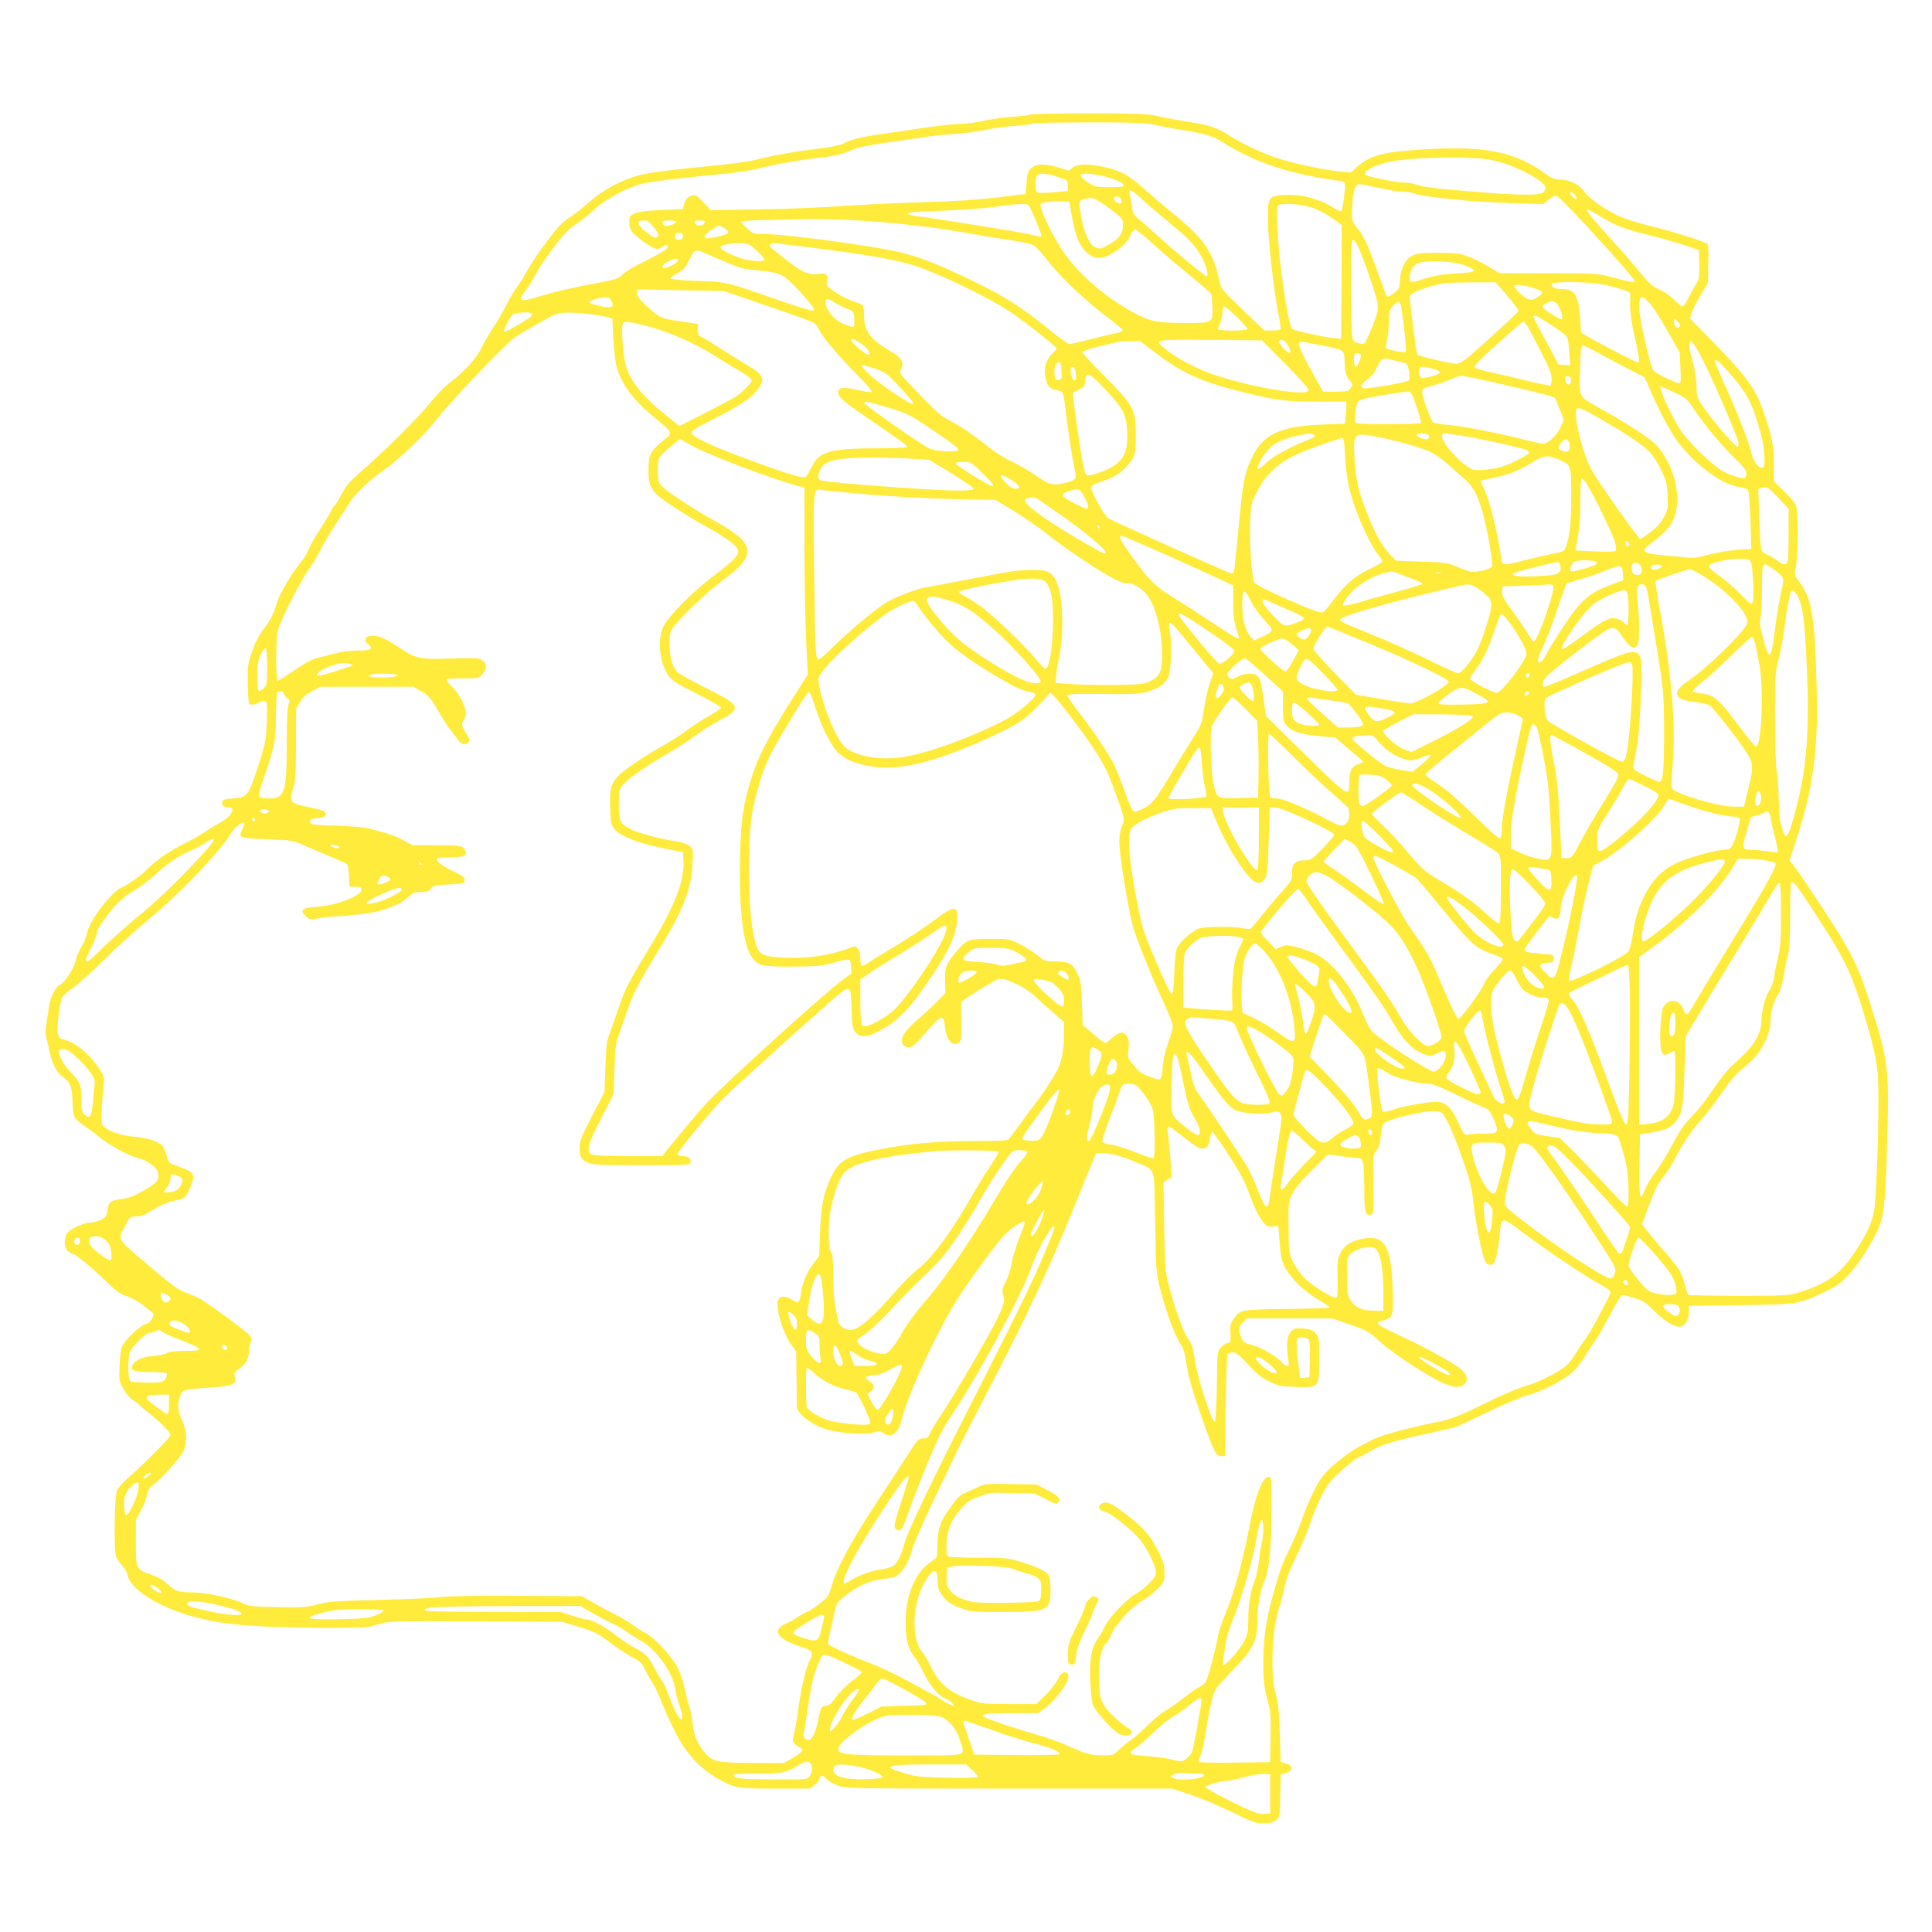 <?xml version="1.0" standalone="no"?>
<!DOCTYPE svg PUBLIC "-//W3C//DTD SVG 20010904//EN"
 "http://www.w3.org/TR/2001/REC-SVG-20010904/DTD/svg10.dtd">
<svg version="1.0" xmlns="http://www.w3.org/2000/svg"
 width="1280pt" height="1280pt" viewBox="0 0 1280 1280"
 preserveAspectRatio="xMidYMid meet">
<g transform="translate(0,1280) scale(0.1,-0.1)"
fill="#ffeb3b" stroke="none">
<path d="M6825 12041 c-11 -5 -65 -11 -119 -15 -54 -4 -139 -15 -187 -26 -49
-11 -117 -20 -151 -20 -35 0 -139 -12 -233 -25 -93 -14 -231 -34 -305 -45
-132 -19 -188 -33 -248 -64 -16 -8 -90 -22 -163 -31 -147 -18 -301 -45 -418
-75 -42 -10 -150 -26 -241 -34 -305 -30 -445 -47 -522 -66 -109 -27 -244 -98
-325 -171 -38 -34 -98 -82 -134 -106 -55 -35 -84 -67 -162 -171 -52 -70 -107
-152 -122 -181 -15 -30 -44 -78 -65 -105 -21 -28 -56 -87 -78 -132 -22 -44
-60 -110 -85 -145 -24 -36 -58 -94 -75 -130 -34 -72 -113 -159 -208 -231 -34
-25 -95 -88 -137 -140 -78 -97 -299 -317 -455 -452 -72 -63 -99 -93 -127 -147
-20 -38 -40 -71 -45 -74 -6 -4 -20 -25 -31 -48 -12 -23 -46 -79 -75 -124 -30
-45 -61 -100 -69 -123 -8 -22 -32 -62 -54 -88 -55 -64 -138 -206 -155 -261
-23 -79 -44 -120 -90 -179 -29 -37 -55 -88 -75 -146 -30 -85 -31 -96 -29 -220
3 -126 4 -131 25 -134 12 -2 33 4 47 13 14 10 33 14 42 11 14 -5 15 -23 12
-134 -4 -112 -8 -141 -42 -247 -79 -252 -83 -258 -183 -265 -56 -4 -68 -8 -71
-24 -5 -22 13 -36 46 -36 51 0 8 -67 -68 -105 -19 -10 -60 -35 -90 -55 -30
-21 -93 -56 -140 -80 -98 -49 -190 -112 -240 -165 -39 -41 -131 -107 -178
-127 -63 -27 -205 -213 -222 -290 -6 -29 -24 -73 -39 -98 -16 -25 -34 -69 -41
-98 -12 -53 -75 -147 -106 -159 -24 -9 -62 -85 -69 -138 -3 -27 -11 -78 -17
-112 -8 -45 -9 -72 0 -100 6 -21 16 -65 22 -98 14 -70 49 -135 85 -159 48 -32
65 -73 65 -161 0 -44 6 -91 13 -105 7 -14 41 -43 75 -66 35 -23 75 -53 90 -67
46 -43 198 -126 251 -138 61 -13 128 -60 137 -95 13 -50 -6 -73 -98 -124 -64
-36 -102 -50 -147 -55 -69 -8 -83 -20 -90 -78 -5 -35 -11 -44 -41 -59 -19 -9
-51 -17 -70 -18 -41 -1 -115 -32 -147 -62 -32 -30 -32 -99 -1 -128 12 -11 28
-20 35 -20 16 0 127 -92 223 -186 59 -58 87 -78 133 -93 31 -11 74 -34 95 -50
20 -17 48 -39 61 -49 23 -17 23 -19 8 -49 -10 -19 -26 -32 -44 -36 -32 -7
-126 -96 -151 -141 -11 -21 -17 -65 -20 -133 -4 -96 -3 -104 24 -153 17 -31
44 -62 65 -76 21 -13 40 -28 44 -34 3 -6 31 -28 60 -50 63 -47 144 -130 145
-148 0 -14 -169 -185 -274 -277 -38 -32 -75 -74 -82 -92 -16 -38 -20 -396 -5
-436 5 -13 23 -39 39 -57 17 -18 33 -46 36 -62 23 -114 258 -246 541 -304 160
-33 416 -49 765 -49 269 0 289 1 355 23 70 22 71 22 645 20 l575 -3 111 -34
c99 -30 123 -41 205 -103 52 -39 119 -83 150 -99 47 -23 61 -36 80 -76 12 -26
35 -66 50 -88 15 -23 43 -82 63 -133 19 -51 61 -143 93 -204 69 -135 156 -230
272 -298 115 -67 135 -70 392 -70 l227 0 31 26 c17 14 31 32 31 39 0 27 23 27
44 1 12 -15 46 -35 78 -46 56 -19 85 -20 1135 -20 l1077 0 123 -40 c68 -23
191 -74 274 -115 135 -67 157 -75 209 -75 43 0 64 5 83 21 26 20 27 22 29 161
l3 142 31 8 c54 14 52 52 -2 67 l-29 7 -6 190 c-5 150 -11 204 -28 263 -38
132 -22 453 29 586 6 16 17 59 25 95 18 86 32 124 98 260 30 63 67 153 82 200
15 47 48 125 73 173 38 75 57 99 132 166 48 44 98 82 111 86 13 4 50 23 81 42
65 40 157 68 384 117 88 20 169 38 180 42 10 4 107 49 214 100 107 52 224 101
260 110 93 23 253 106 304 158 24 23 56 65 72 92 15 27 44 72 65 99 20 28 67
110 105 182 42 83 74 133 84 133 8 0 44 -9 79 -20 55 -16 75 -30 135 -89 68
-67 123 -101 165 -101 31 0 61 47 61 95 l0 43 338 5 c382 5 388 6 557 86 86
41 109 58 165 118 72 78 163 223 203 324 32 79 42 215 53 659 9 383 -2 459
-121 828 -62 193 -100 278 -191 429 -71 118 -266 411 -316 476 l-22 27 42 128
c114 346 149 599 138 1007 -13 503 -31 606 -127 726 -20 25 -21 32 -10 91 17
97 15 372 -3 406 -8 15 -44 56 -80 91 l-65 64 1 111 c1 115 -9 166 -59 321
-56 174 -107 246 -361 507 l-135 138 11 38 c6 20 33 73 59 117 l48 80 3 126
c3 95 0 128 -10 135 -21 16 -229 81 -380 118 -75 19 -162 46 -193 60 -98 45
-202 116 -234 161 -37 52 -100 85 -163 85 -36 0 -55 7 -100 40 -201 143 -384
182 -770 162 -298 -15 -389 -38 -479 -119 l-40 -36 -72 7 c-105 10 -309 53
-412 87 -106 35 -245 101 -332 158 -68 44 -125 63 -243 81 -100 16 -162 27
-240 45 -51 11 -146 14 -435 14 -203 0 -379 -4 -390 -8z m815 -66 c36 -9 108
-22 160 -31 187 -30 230 -42 295 -83 208 -132 425 -207 735 -253 96 -15 88 0
72 -130 -4 -37 -11 -71 -15 -75 -5 -4 -20 1 -35 10 -105 69 -229 103 -348 95
-98 -6 -104 -16 -104 -157 0 -127 39 -480 70 -630 10 -52 17 -98 14 -103 -3
-4 -28 -8 -56 -8 l-50 0 -143 136 c-136 129 -144 138 -155 187 -39 189 -98
278 -281 430 -75 61 -172 144 -216 183 -104 93 -150 119 -253 144 -113 26
-189 26 -223 0 l-26 -21 -67 21 c-90 27 -145 26 -180 -3 -24 -21 -28 -33 -33
-98 l-6 -74 -180 -22 c-124 -16 -281 -26 -505 -33 -179 -5 -417 -17 -530 -25
-113 -9 -355 -19 -538 -22 l-333 -6 -48 52 c-41 45 -52 51 -74 46 -31 -8 -46
-24 -56 -62 l-7 -28 -140 -6 c-91 -4 -152 -12 -176 -22 -36 -15 -38 -19 -38
-60 0 -52 10 -66 97 -131 66 -49 95 -56 125 -29 12 11 22 13 28 7 16 -16 -16
-39 -147 -104 -67 -32 -134 -72 -149 -89 -28 -29 -40 -33 -219 -66 -105 -20
-240 -51 -302 -70 -167 -52 -180 -48 -115 39 21 28 50 76 65 106 15 30 67 107
115 170 66 88 102 125 149 155 33 23 90 68 125 100 75 70 219 146 318 169 68
15 231 35 510 62 91 8 199 24 241 34 123 31 275 59 418 75 104 12 150 23 202
46 67 29 91 33 509 93 58 8 150 17 204 20 54 4 139 15 187 26 48 11 134 23
191 26 57 4 110 10 118 15 8 5 177 8 375 8 284 1 374 -3 425 -14z m2280 -244
c141 -37 320 -135 320 -176 0 -7 -7 -21 -16 -29 -22 -22 -159 -21 -462 4 -256
21 -339 31 -385 49 -16 6 -48 11 -72 11 -47 0 -234 37 -256 50 -32 20 59 69
166 90 94 18 286 29 460 26 126 -3 178 -8 245 -25z m-2910 -104 c63 -21 65
-23 65 -57 l0 -35 -93 -9 c-50 -4 -99 -6 -107 -2 -19 7 -21 96 -3 114 18 18
65 14 138 -11z m290 8 c79 -18 137 -43 144 -61 4 -11 -13 -14 -91 -14 -91 0
-99 2 -145 31 -26 17 -48 37 -48 45 0 19 56 18 140 -1z m1835 -80 c61 -14 131
-25 157 -25 26 0 59 -5 75 -11 69 -26 394 -58 673 -66 l185 -5 38 31 c36 28
40 29 61 15 45 -29 506 -536 506 -556 0 -12 -24 -8 -154 26 -96 25 -105 26
-419 26 l-321 0 -68 40 c-37 23 -98 53 -136 68 -61 24 -80 26 -202 27 -112 0
-141 -3 -172 -18 -48 -24 -80 -88 -83 -164 -1 -45 -6 -59 -26 -74 -37 -30 -57
-40 -63 -31 -2 4 -28 73 -56 152 -69 192 -94 245 -137 298 -36 44 -37 47 -35
121 3 121 18 171 50 171 10 0 67 -11 127 -25z m-1577 -68 c31 -30 121 -106
198 -170 141 -116 179 -160 223 -257 20 -44 27 -90 15 -90 -11 0 -195 151
-304 250 -58 52 -123 109 -144 127 -34 27 -40 40 -47 85 -4 29 -10 65 -14 81
-11 41 9 34 73 -26z m2883 12 c5 -11 7 -19 3 -19 -11 0 -44 32 -44 41 0 14 30
-2 41 -22z m-3013 -26 c4 -26 -1 -28 -29 -13 -27 15 -25 42 4 38 14 -2 23 -11
25 -25z m-127 -19 c30 -20 73 -52 97 -71 38 -31 42 -39 42 -78 0 -54 -28 -90
-100 -129 -46 -25 -54 -27 -82 -15 -39 16 -73 88 -94 199 -19 100 -17 113 21
121 53 12 62 10 116 -27z m-200 -84 c28 -160 65 -233 136 -269 36 -18 75 -13
129 19 66 37 109 81 125 125 8 20 20 35 29 35 8 -1 62 -44 120 -97 58 -53 166
-145 240 -205 74 -61 138 -116 143 -123 4 -8 8 -48 10 -90 3 -105 2 -105 -179
-105 -171 0 -229 10 -314 53 -203 103 -399 271 -508 437 -65 99 -147 273 -138
295 5 15 58 23 140 21 l50 -1 17 -95z m-284 68 c13 -19 83 -185 83 -199 0 -7
-8 -9 -22 -5 -13 4 -43 11 -68 16 -69 15 -647 108 -716 115 -33 4 -66 10 -74
15 -21 13 33 18 240 25 102 3 248 14 325 24 170 23 220 25 232 9z m1818 1 c67
-12 137 -45 208 -96 l47 -35 -2 -376 -3 -377 -25 2 c-70 5 -294 53 -301 65
-29 47 -86 441 -96 666 -5 118 -3 146 8 153 19 12 93 11 164 -2z m1978 -79
c94 -57 154 -80 322 -120 66 -16 165 -45 220 -63 l100 -34 3 -94 c2 -85 0 -98
-23 -134 -13 -22 -36 -64 -51 -92 -14 -29 -31 -53 -38 -53 -6 0 -31 20 -55 44
-24 25 -69 56 -100 70 -46 20 -68 40 -123 108 -36 46 -128 151 -203 233 -188
208 -194 222 -52 135z m-4858 -25 c271 -21 423 -39 660 -80 110 -19 247 -42
305 -50 57 -9 116 -23 131 -33 15 -9 63 -63 107 -119 84 -105 243 -254 392
-365 46 -35 85 -68 87 -75 3 -7 -18 -16 -54 -23 -32 -6 -109 -25 -172 -41 -63
-16 -120 -29 -127 -29 -8 0 -74 48 -146 107 -176 142 -280 208 -483 307 -237
116 -387 174 -524 202 -231 47 -746 114 -873 114 -64 0 -70 2 -108 36 -22 20
-40 40 -40 45 0 8 115 12 470 17 96 1 265 -5 375 -13z m-1423 -42 c32 -41 35
-50 23 -62 -12 -12 -22 -8 -69 28 -69 52 -75 81 -17 81 20 0 36 -12 63 -47z
m148 38 c0 -13 -57 -34 -75 -27 -8 3 -15 12 -15 21 0 11 11 15 45 15 25 0 45
-4 45 -9z m190 -1 c0 -18 -40 -32 -56 -19 -23 19 -16 29 21 29 19 0 35 -4 35
-10z m155 -70 c0 -12 -90 -37 -142 -39 -29 -2 -10 31 34 59 46 30 47 30 77 12
17 -10 31 -24 31 -32z m-300 -25 c0 -22 -31 -33 -47 -17 -17 17 -1 44 24 40
15 -2 23 -10 23 -23z m4469 -62 c40 -82 128 -341 133 -388 4 -42 -2 -66 -35
-149 -22 -54 -45 -103 -51 -109 -7 -7 -21 -7 -43 -1 -25 7 -34 17 -39 39 -4
17 -7 168 -8 338 -1 248 2 307 12 307 7 0 21 -17 31 -37z m-4031 6 c32 -17
107 -91 101 -101 -9 -15 -99 -8 -155 11 -80 27 -141 60 -136 74 7 23 153 35
190 16z m368 -14 c419 -52 607 -85 734 -127 165 -55 478 -206 622 -300 85 -55
313 -235 313 -247 0 -4 -11 -18 -24 -30 -42 -40 -59 -87 -52 -145 10 -69 27
-93 75 -101 46 -8 46 -7 61 -135 13 -117 46 -328 61 -393 14 -59 6 -69 -63
-86 -83 -20 -103 -15 -191 46 -45 31 -118 73 -162 94 -44 20 -109 61 -145 89
-100 81 -198 148 -270 185 -63 32 -87 55 -279 257 -52 55 -54 59 -41 83 22 41
3 75 -60 112 -144 82 -184 135 -185 240 0 34 -4 66 -10 71 -5 5 -28 15 -50 22
-53 17 -101 42 -152 79 -37 27 -41 34 -34 54 6 14 5 30 -1 41 -8 15 -18 17
-58 11 -63 -9 -109 12 -220 100 -106 84 -104 81 -96 94 9 14 -11 15 227 -14z
m-669 -39 c248 -107 244 -106 339 -115 158 -15 184 -25 257 -100 36 -36 83
-88 105 -116 34 -43 37 -50 21 -53 -11 -1 -109 29 -219 67 -361 126 -348 123
-544 130 -102 3 -176 10 -178 16 -1 6 18 21 45 35 35 19 53 37 69 70 45 90 46
91 105 66z m-170 -51 c1 -11 -44 -39 -79 -50 -39 -11 -27 22 15 44 38 21 62
23 64 6z m5182 -24 c37 -10 75 -26 84 -34 13 -14 11 -16 -19 -21 -19 -3 -74
-7 -124 -10 -58 -3 -119 -14 -170 -30 -102 -33 -105 -33 -105 4 0 48 26 88 63
99 57 16 197 12 271 -8z m293 -188 c61 -71 93 -112 93 -124 0 -8 -286 -269
-346 -317 -23 -17 -51 -32 -63 -32 -38 0 -255 50 -261 61 -7 10 -50 347 -50
382 0 21 59 48 164 77 56 15 107 19 237 19 l166 1 60 -67z m680 47 c46 -11 99
-26 118 -34 l35 -15 0 -81 c0 -55 10 -124 30 -212 32 -139 36 -168 20 -168
-13 0 -177 84 -290 147 l-85 49 -6 91 c-11 156 -35 196 -117 198 -53 1 -72 9
-72 31 0 23 262 19 367 -6z m-470 -24 c49 -17 51 -29 8 -56 -31 -19 -40 -20
-64 -10 -35 14 -95 75 -87 88 6 11 83 -1 143 -22z m-5192 -79 c283 -96 398
-138 413 -150 8 -6 22 -28 33 -49 26 -50 118 -159 247 -290 59 -59 103 -111
99 -114 -4 -4 -40 0 -80 9 -97 23 -134 22 -142 -2 -10 -33 15 -59 160 -158
265 -182 295 -204 295 -214 0 -5 -79 -9 -190 -9 -316 0 -392 -21 -441 -120
-15 -30 -32 -60 -38 -67 -15 -17 -99 8 -380 111 -244 90 -374 150 -379 178 -3
13 31 34 140 89 161 81 243 133 283 181 72 85 63 111 -63 184 -53 32 -128 79
-167 104 -38 26 -89 57 -112 69 -39 19 -42 24 -40 58 l2 37 -117 17 c-129 18
-143 24 -230 107 -40 38 -58 63 -58 80 l0 25 288 -6 287 -5 190 -65z m-933 -2
c19 -41 1 -49 -76 -33 -37 7 -68 18 -69 23 -3 13 58 34 101 34 25 1 35 -5 44
-24z m6877 -13 c20 -21 73 -103 117 -182 l82 -145 5 -102 c4 -85 3 -103 -9
-103 -8 0 -50 18 -94 40 -78 39 -80 41 -94 92 -36 124 -76 320 -76 370 0 82
14 88 69 30z m-5392 -1 c27 -16 59 -32 73 -36 42 -12 50 -25 50 -77 0 -55 2
-55 -86 -17 -48 20 -104 92 -104 133 0 33 9 33 67 -3z m4797 -35 c9 -19 16
-44 16 -56 0 -22 0 -22 -47 5 -55 32 -83 54 -83 67 0 5 15 15 32 23 40 16 60
7 82 -39z m-1050 7 c21 -137 36 -287 29 -294 -8 -8 -118 13 -130 24 -3 4 0 27
6 53 7 26 12 80 12 121 0 63 3 77 25 103 34 40 51 38 58 -7z m-1088 -64 c40
-40 71 -76 68 -80 -7 -12 -194 -12 -194 0 0 5 7 25 15 44 8 20 15 52 15 72 0
19 5 35 11 35 6 0 44 -32 85 -71z m-4672 22 c3 -4 -2 -15 -12 -23 -23 -20
-161 -98 -173 -98 -11 0 34 91 56 114 18 17 119 23 129 7z m373 -1 c45 -5 100
-14 121 -19 l39 -11 6 -123 c4 -68 12 -148 18 -178 24 -114 101 -225 231 -335
160 -135 152 -115 70 -183 -73 -60 -86 -89 -86 -186 1 -88 13 -122 61 -167 38
-36 220 -152 332 -213 97 -52 177 -109 194 -136 23 -37 -1 -67 -143 -175 -142
-107 -292 -255 -339 -335 -48 -80 -35 -244 27 -334 23 -34 52 -53 186 -120 88
-45 161 -86 163 -92 2 -6 -31 -29 -73 -52 -42 -23 -111 -68 -153 -99 -42 -32
-113 -77 -156 -101 -44 -24 -114 -67 -155 -94 -188 -125 -203 -149 -198 -313
2 -95 6 -117 24 -141 43 -58 182 -108 414 -150 l45 -8 3 -50 c9 -135 -53 -298
-208 -555 -155 -256 -177 -298 -214 -406 -18 -55 -46 -133 -61 -174 -26 -67
-29 -92 -34 -240 l-6 -165 -83 -159 c-70 -136 -82 -166 -82 -208 0 -64 11 -82
60 -102 34 -14 88 -16 354 -16 281 0 315 2 320 16 10 25 -12 44 -50 44 -24 0
-34 5 -34 15 0 16 196 256 291 357 62 65 747 682 797 717 54 38 60 28 64 -113
3 -109 6 -128 24 -153 33 -42 82 -38 180 18 96 53 166 122 261 256 171 241
230 361 235 479 3 87 -22 85 -154 -14 -57 -43 -166 -116 -243 -162 -77 -46
-159 -96 -182 -112 -23 -15 -46 -28 -52 -28 -6 0 -11 21 -11 49 0 43 -17 81
-36 81 -2 0 -45 -14 -96 -31 -110 -36 -259 -52 -403 -42 -125 8 -144 23 -168
129 -45 197 -49 652 -8 857 26 130 69 263 111 349 50 99 242 417 256 422 9 3
23 -26 43 -92 43 -137 109 -269 158 -313 50 -45 124 -74 230 -89 183 -27 427
36 793 205 164 76 215 111 305 207 l74 80 23 -23 c43 -44 195 -244 258 -339
82 -126 98 -159 160 -330 47 -130 51 -148 40 -175 -25 -64 -29 -102 -19 -195
12 -112 52 -350 80 -470 19 -80 121 -334 223 -554 25 -54 46 -110 46 -125 0
-14 -14 -64 -31 -111 -19 -53 -33 -115 -37 -165 -8 -90 -4 -88 -92 -56 -42 15
-65 31 -97 70 -42 51 -43 52 -36 111 4 46 2 65 -11 85 -22 34 -49 31 -95 -10
-21 -19 -43 -35 -49 -35 -6 0 -42 27 -80 60 l-69 60 -5 143 c-4 131 -7 149
-31 199 -32 66 -55 78 -146 78 -66 0 -71 2 -117 40 -27 23 -80 56 -118 75 -67
34 -71 35 -193 35 -145 0 -159 -5 -225 -82 -70 -82 -79 -107 -77 -199 l3 -79
-50 -51 c-27 -28 -86 -82 -131 -121 -85 -73 -116 -119 -106 -156 6 -24 34 -36
63 -27 10 3 56 49 100 101 96 112 112 116 120 34 8 -81 44 -130 84 -114 24 9
28 36 25 159 -2 63 -1 116 1 118 25 23 224 146 244 151 45 11 178 -53 251
-121 33 -32 89 -82 123 -111 l62 -53 0 -87 c-1 -94 -17 -177 -45 -231 -29 -57
-106 -173 -145 -221 -20 -25 -65 -85 -100 -135 -35 -49 -70 -96 -78 -103 -12
-9 -75 -12 -236 -12 -243 0 -419 -16 -619 -55 -220 -44 -270 -73 -323 -189
-49 -107 -65 -189 -71 -358 l-6 -158 -38 -52 c-45 -59 -74 -130 -84 -205 -8
-58 -15 -62 -60 -33 -36 24 -68 26 -85 5 -29 -34 20 -214 81 -302 l34 -48 2
-170 c1 -93 2 -180 2 -192 2 -55 122 -140 231 -162 94 -20 236 -26 279 -11 34
11 42 10 62 -4 54 -38 98 -6 123 89 47 184 253 623 386 825 90 136 246 347
294 398 37 40 124 97 133 88 4 -3 -3 -30 -15 -59 -36 -88 -61 -165 -72 -229
-6 -34 -23 -83 -37 -110 -23 -44 -25 -55 -16 -93 9 -39 6 -50 -29 -129 -45
-100 -279 -504 -377 -651 -37 -55 -73 -115 -80 -132 -11 -28 -19 -33 -45 -33
-30 0 -37 -8 -97 -101 -35 -55 -135 -209 -223 -342 -163 -250 -248 -408 -286
-535 -21 -70 -25 -75 -88 -123 -36 -27 -70 -49 -76 -49 -6 0 -31 -14 -56 -30
-25 -17 -64 -39 -87 -49 -91 -41 -54 -100 94 -148 90 -29 96 -38 68 -93 -25
-49 -54 -170 -75 -315 -10 -77 -24 -156 -30 -175 -13 -45 -7 -61 31 -83 27
-15 29 -20 18 -33 -7 -9 -36 -29 -64 -45 l-50 -29 -198 0 c-229 0 -274 8 -316
56 -58 65 -83 120 -92 203 -5 43 -16 98 -24 122 -9 24 -22 76 -30 115 -7 40
-28 100 -46 135 -39 78 -155 202 -220 234 -25 13 -59 35 -75 48 -16 14 -74 48
-129 76 -55 28 -125 66 -155 84 l-55 32 -420 2 c-263 2 -454 -1 -510 -8 -49
-6 -236 -15 -415 -19 -291 -7 -333 -10 -405 -29 -71 -20 -97 -22 -265 -19
-165 4 -190 6 -231 26 -76 36 -244 72 -337 72 -92 0 -108 6 -168 60 -25 23
-65 45 -107 59 -95 32 -97 37 -97 213 l0 148 34 64 c19 35 37 82 41 104 5 29
15 46 33 59 56 37 199 198 212 238 21 63 16 133 -14 196 -29 62 -33 113 -12
163 16 40 31 43 195 52 69 4 128 13 144 21 26 13 28 18 23 48 -6 32 -4 36 33
60 42 28 61 66 61 122 0 18 5 42 12 53 11 17 8 24 -17 51 -26 26 -144 115
-297 221 -22 15 -68 36 -103 48 -53 18 -89 42 -217 149 -216 181 -228 193
-228 229 0 17 4 33 9 36 5 3 18 26 30 51 20 43 23 45 63 45 32 0 58 10 114 46
46 28 96 50 131 57 32 7 64 16 71 20 21 14 62 104 62 137 0 33 -13 41 -124 81
-35 13 -41 20 -52 62 -7 26 -18 55 -26 64 -25 30 -97 54 -191 62 -93 8 -175
38 -206 75 -13 15 -11 93 5 263 6 59 4 64 -34 120 -66 97 -154 168 -234 187
-19 4 -30 15 -34 33 -10 39 12 221 30 248 9 13 42 42 73 63 32 22 125 106 206
186 81 80 205 193 275 250 210 172 486 458 558 579 28 48 77 87 92 73 3 -4 -2
-22 -13 -42 -29 -54 -17 -58 168 -64 156 -6 165 -7 237 -39 41 -18 121 -52
178 -76 57 -23 107 -46 112 -51 5 -5 10 -40 12 -79 l3 -70 40 0 c33 0 40 -3
40 -20 0 -39 -166 -104 -288 -112 -105 -7 -124 -21 -84 -60 26 -27 26 -27 104
-15 43 7 97 12 120 12 23 0 95 7 159 15 135 18 245 59 300 113 29 27 40 32 83
32 40 0 53 4 66 23 14 20 26 23 118 27 96 5 102 6 105 27 3 19 -8 28 -70 58
-78 37 -122 70 -113 86 4 5 44 9 89 9 92 0 116 12 97 48 -16 30 -30 32 -195
32 l-152 0 -64 34 c-60 32 -91 42 -225 77 -27 8 -126 16 -220 19 -162 5 -170
6 -170 25 0 17 8 21 50 25 36 4 51 10 53 22 4 21 -18 32 -98 47 -137 27 -146
36 -120 120 17 54 20 94 21 299 l1 237 27 45 c19 33 41 52 81 73 l54 27 307 0
306 0 45 -25 c58 -32 71 -47 128 -147 27 -46 56 -91 65 -102 9 -10 30 -38 47
-62 21 -32 36 -44 54 -44 29 0 42 26 26 49 -7 9 -20 31 -29 49 -16 31 -16 34
1 63 12 21 15 39 11 62 -12 51 -50 119 -89 156 -20 19 -36 40 -36 46 0 8 33
11 106 11 104 -1 106 -1 130 27 32 37 31 72 -2 93 -22 15 -47 16 -205 11 -208
-7 -238 -1 -353 78 -80 55 -134 77 -177 73 -42 -4 -51 -34 -19 -58 37 -28 16
-40 -66 -40 -41 0 -100 -6 -132 -14 -31 -8 -87 -22 -124 -31 -52 -13 -91 -33
-168 -86 -55 -38 -105 -69 -110 -69 -14 0 -13 285 1 335 17 64 154 335 200
395 22 30 59 91 81 135 22 44 68 121 102 172 33 50 72 111 86 134 35 60 141
162 230 222 85 57 279 242 348 332 90 118 463 510 522 549 75 49 237 141 270
153 42 15 108 16 217 3z m6382 -74 c54 -35 101 -72 105 -82 4 -11 10 -56 13
-102 l6 -83 -39 3 -38 3 -83 154 c-46 84 -83 157 -83 162 0 18 23 8 119 -55z
m851 -3 c0 -7 -6 -13 -14 -13 -15 0 -26 21 -26 47 0 14 3 14 20 -2 11 -10 20
-24 20 -32z m-6849 -2 c144 -36 322 -114 459 -201 58 -37 135 -84 173 -106 38
-22 67 -45 67 -54 0 -17 -56 -74 -105 -107 -16 -11 -107 -60 -202 -108 l-172
-88 -94 76 c-157 127 -239 232 -263 333 -16 72 -28 225 -20 258 8 32 14 32
157 -3z m5839 -3 c11 -18 52 -95 90 -170 52 -102 70 -147 70 -177 0 -22 -3
-42 -8 -44 -4 -3 -79 12 -166 33 -88 22 -196 47 -240 56 -45 9 -87 22 -94 29
-10 9 21 42 150 158 90 81 166 147 171 147 4 0 16 -15 27 -32z m-4391 -134
c29 -24 41 -54 22 -54 -17 0 -111 81 -111 95 0 14 3 14 29 1 16 -9 43 -27 60
-42z m2787 -115 c84 -86 154 -164 154 -173 0 -49 -405 21 -663 114 -95 35
-218 102 -283 155 -81 67 -85 66 297 63 l340 -3 155 -156z m19 119 c11 -20 16
-40 12 -44 -11 -12 -81 62 -72 75 12 21 39 7 60 -31z m-871 -52 c157 -120 292
-183 516 -240 264 -68 327 -77 548 -77 l192 0 0 -43 c0 -24 -3 -57 -6 -73 l-6
-30 -151 -6 c-267 -10 -385 -63 -456 -206 -58 -116 -67 -165 -101 -540 -11
-122 -23 -227 -26 -232 -3 -5 -10 -9 -15 -9 -13 0 -786 347 -816 366 -26 16
-113 172 -113 201 0 16 14 25 68 43 85 28 120 49 170 104 52 56 57 76 57 211
0 161 -15 189 -205 380 -83 83 -150 156 -150 162 0 6 48 22 108 37 146 35 139
34 211 35 l64 1 111 -84z m1121 50 c122 -24 122 -24 124 -118 1 -52 14 -92 36
-114 19 -19 19 -25 1 -49 -12 -16 -27 -19 -97 -20 l-83 0 -54 95 c-75 134
-115 218 -107 229 3 6 20 8 38 4 18 -3 81 -15 142 -27z m2526 -151 c79 -166
197 -443 206 -485 3 -17 1 -30 -4 -30 -20 0 -167 172 -241 282 -27 40 -32 56
-32 110 0 61 -13 134 -40 229 -7 25 -10 54 -6 65 7 18 9 18 28 -6 12 -14 52
-88 89 -165z m-722 107 c47 -27 136 -74 197 -105 l110 -57 34 -77 c70 -164
151 -312 208 -379 123 -147 277 -255 384 -270 26 -3 52 -12 58 -19 7 -8 13
-91 17 -202 l6 -190 -94 -6 c-52 -4 -137 -18 -189 -32 -67 -19 -107 -24 -135
-20 -22 4 -91 10 -154 15 -111 9 -149 22 -133 45 4 6 27 26 52 44 127 96 162
160 162 291 -1 121 -59 267 -140 353 -37 39 -190 140 -342 225 -181 102 -166
77 -162 270 3 138 6 162 19 162 8 0 54 -22 102 -48z m-1574 -12 c8 -12 -21
-80 -34 -80 -6 0 -11 20 -11 45 0 38 3 45 19 45 11 0 22 -4 26 -10z m240 -42
c22 -5 47 -11 57 -14 19 -6 36 -100 20 -116 -11 -11 -281 -57 -299 -50 -24 8
-13 32 25 57 21 14 46 42 56 63 42 89 35 86 141 60z m2191 -66 c129 -144 165
-214 219 -412 28 -107 35 -230 11 -230 -29 0 -62 46 -75 105 -16 71 -88 255
-177 452 -35 77 -64 146 -64 152 0 20 27 -1 86 -67z m-4414 18 c1 -22 2 -48 2
-57 1 -11 -7 -19 -20 -21 -17 -2 -22 3 -27 33 -7 43 7 85 28 85 11 0 15 -12
17 -40z m-1079 -116 c140 -149 131 -157 -42 -41 -116 79 -201 153 -201 176 0
5 36 -4 81 -19 76 -27 86 -34 162 -116z m1175 78 c2 -31 -1 -42 -11 -42 -15 0
-31 65 -21 82 13 20 29 -1 32 -40z m2361 36 c29 -6 51 -17 51 -24 0 -13 -62
-34 -109 -37 -23 -2 -26 2 -29 36 -4 43 3 45 87 25z m-2165 -140 c119 -127
137 -162 144 -279 8 -150 -34 -215 -174 -266 -91 -33 -100 -31 -112 20 -13 51
-58 347 -68 439 l-6 67 38 18 c31 14 40 24 42 48 8 79 22 74 136 -47z m2624
37 c281 -65 342 -81 353 -92 4 -4 19 -39 33 -76 l26 -69 -21 -49 c-23 -52 -83
-109 -115 -109 -11 0 -72 13 -136 30 -181 45 -409 89 -503 96 -47 4 -89 12
-93 18 -14 18 -60 140 -67 178 -8 42 -7 43 86 69 39 11 88 28 108 39 20 10 48
19 64 20 15 0 134 -25 265 -55z m460 31 c5 -26 -16 -45 -28 -26 -5 8 -10 23
-10 33 0 24 34 18 38 -7z m683 -85 c81 -38 86 -43 136 -118 66 -100 192 -250
277 -330 46 -44 66 -70 66 -87 0 -14 -4 -27 -9 -31 -19 -11 -108 17 -161 52
-73 48 -201 173 -256 249 -61 85 -162 304 -140 304 2 0 41 -18 87 -39z m-1706
-96 c19 -54 31 -103 29 -107 -3 -4 -102 -8 -220 -8 -164 0 -214 3 -215 13 -3
41 4 106 14 127 11 23 24 27 167 51 85 15 163 26 173 25 15 -1 27 -25 52 -101z
m-3505 -4 c123 -37 142 -46 264 -127 149 -99 206 -142 206 -155 0 -17 -152
-10 -191 9 -62 29 -439 294 -433 303 8 13 8 13 154 -30z m4719 -74 c171 -98
293 -180 335 -226 21 -24 54 -77 74 -119 31 -65 37 -88 40 -164 4 -79 2 -93
-22 -140 -18 -37 -45 -68 -87 -100 -33 -27 -66 -48 -73 -48 -10 0 -231 310
-314 443 -57 90 -128 361 -108 412 8 22 27 15 155 -58z m-1899 -107 c19 -12
17 -13 -60 -45 -123 -52 -203 -97 -251 -142 -27 -25 -52 -43 -56 -40 -13 14
53 122 93 152 42 32 119 61 201 75 26 4 50 8 53 9 3 0 12 -3 20 -9z m768 -12
c4 -21 -24 -24 -62 -7 -35 16 -22 31 22 27 26 -2 38 -8 40 -20z m206 7 c114
-17 413 -83 439 -96 9 -6 17 -14 17 -19 0 -11 -103 -65 -164 -87 -65 -22 -179
-35 -210 -23 -72 27 -216 188 -202 226 7 17 -1 17 120 -1z m-568 -6 c124 -22
302 -71 364 -100 36 -17 90 -55 125 -87 33 -31 82 -74 107 -94 60 -49 100
-130 133 -270 33 -141 57 -292 49 -311 -7 -19 -104 -41 -143 -34 -14 3 -55 17
-91 33 -60 26 -78 28 -232 33 l-167 6 -31 30 c-54 52 -99 128 -151 255 -68
167 -88 249 -95 396 -9 164 -5 168 132 143z m-198 -70 c7 -166 23 -266 58
-368 47 -137 113 -277 158 -337 20 -26 36 -51 36 -55 0 -4 -38 -26 -84 -48
-98 -45 -164 -103 -243 -209 -30 -40 -61 -76 -69 -79 -18 -7 -85 19 -287 109
-87 39 -162 79 -167 89 -16 30 -33 259 -28 391 5 122 6 131 41 200 66 135 157
214 317 278 103 42 245 90 255 87 6 -2 11 -28 13 -58z m-4320 6 c97 -56 538
-223 700 -265 l42 -11 0 -394 c0 -217 5 -496 11 -620 l11 -224 -85 -133 c-177
-279 -246 -412 -291 -560 -54 -177 -67 -267 -73 -516 -8 -340 20 -582 78 -663
41 -58 65 -64 269 -63 160 1 196 4 265 24 120 33 119 33 123 -22 l3 -46 -79
-60 c-113 -85 -785 -695 -875 -794 -72 -79 -152 -175 -254 -300 l-46 -58 -218
0 c-120 0 -229 4 -243 10 -46 17 -36 62 57 240 l82 160 6 167 c5 142 9 177 29
228 12 33 39 110 60 170 38 109 73 176 208 398 157 256 212 395 220 558 5 105
5 106 -22 126 -15 12 -49 24 -79 28 -93 12 -256 54 -306 80 -73 37 -81 53 -81
167 0 95 1 98 32 134 37 41 157 125 303 208 55 32 132 82 170 111 39 29 109
74 158 100 155 83 149 99 -81 214 -97 49 -185 97 -194 108 -34 37 -51 96 -52
178 -1 64 3 87 18 110 42 64 230 244 340 325 229 169 214 241 -79 400 -113 62
-295 182 -328 217 -24 26 -28 38 -29 99 -1 40 3 79 10 91 11 21 126 123 138
123 2 0 39 -20 82 -45z m5808 21 c10 -41 1 -61 -26 -58 -14 1 -31 8 -38 16
-10 10 -9 17 8 39 27 33 48 34 56 3z m-52 -119 c65 -30 66 -33 66 -246 0 -156
-10 -248 -33 -318 -12 -35 -15 -37 -77 -49 -36 -7 -120 -26 -187 -43 -163 -41
-160 -42 -168 17 -24 172 -81 398 -118 464 -11 21 -18 40 -16 43 3 2 43 12 89
21 90 17 170 49 265 108 69 42 92 43 179 3z m-4304 14 l115 -7 147 -89 c81
-50 148 -96 148 -102 0 -10 -29 -13 -112 -13 -151 0 -819 49 -895 66 -27 5
-30 32 -8 74 31 60 104 77 335 78 85 0 207 -3 270 -7z m466 -93 c71 -68 85
-88 64 -88 -16 0 -233 135 -238 148 -2 8 12 12 48 12 51 0 54 -1 126 -72z
m198 -50 c55 -37 62 -51 27 -56 -16 -3 -35 8 -62 34 -64 63 -45 74 35 22z
m3811 -28 c46 -72 172 -334 185 -383 8 -30 9 -52 4 -57 -6 -6 -62 -7 -138 -3
l-128 6 5 31 c23 125 27 168 27 299 0 90 4 147 10 147 5 0 21 -18 35 -40z
m1273 -95 l62 -66 0 -162 c0 -89 -3 -172 -6 -184 -8 -30 -26 -29 -74 6 -21 15
-53 34 -69 41 -37 15 -38 19 -46 253 l-6 177 23 9 c31 12 44 3 116 -74z
m-6038 29 c171 -14 411 -27 570 -31 l275 -5 125 -76 c69 -42 170 -112 225
-156 111 -90 345 -246 443 -295 40 -20 71 -30 83 -26 28 9 100 -36 133 -83 57
-82 96 -242 95 -386 0 -116 -13 -145 -74 -176 -47 -23 -61 -25 -230 -28 -99
-1 -229 1 -290 5 l-110 8 1 35 c0 19 8 70 17 112 38 175 32 430 -14 525 -32
66 -58 78 -169 77 -98 -2 -133 -8 -475 -74 -110 -21 -213 -41 -230 -43 -54 -9
-191 -62 -250 -97 -76 -46 -238 -181 -350 -291 -50 -49 -95 -89 -102 -89 -20
0 -23 59 -29 570 -7 540 -5 565 38 555 13 -3 156 -17 318 -31z m1433 -14 c28
-51 34 -80 17 -80 -17 0 -139 62 -151 77 -15 18 -4 29 41 41 57 17 64 14 93
-38z m-118 -148 c180 -131 282 -221 256 -230 -7 -2 -104 51 -215 118 -196 118
-316 207 -316 235 0 15 45 24 73 15 10 -3 101 -66 202 -138z m220 -52 c3 -5 1
-10 -4 -10 -6 0 -11 5 -11 10 0 6 2 10 4 10 3 0 8 -4 11 -10z m475 -201 c173
-78 336 -152 363 -166 l47 -23 0 -109 c0 -81 5 -126 20 -173 11 -34 20 -64 20
-65 1 -13 -42 11 -168 95 -81 54 -200 131 -265 171 -129 81 -159 110 -278 275
-77 106 -92 136 -67 136 7 0 154 -64 328 -141z m3034 80 c-10 -16 -24 -9 -24
12 0 18 2 19 15 9 8 -7 12 -16 9 -21z m795 -99 c15 -8 19 -29 25 -132 7 -118
3 -158 -14 -158 -5 0 -39 32 -76 70 -37 39 -98 91 -136 117 -41 28 -68 53 -66
62 6 32 222 65 267 41z m-1012 -13 c4 -5 1 -12 -7 -18 -26 -16 -150 -50 -161
-44 -13 9 -1 46 20 63 17 14 133 13 148 -1z m-239 -28 c6 -50 -13 -59 -144
-66 -122 -6 -185 0 -168 17 11 11 284 80 299 76 6 -1 11 -13 13 -27z m534 -3
c14 -33 4 -56 -26 -56 -25 0 -36 16 -36 56 0 34 46 34 62 0z m-119 -51 l2 -39
-88 -33 c-112 -41 -172 -85 -241 -177 -59 -79 -146 -214 -186 -289 -26 -49
-50 -62 -50 -27 0 11 15 51 34 89 19 37 60 144 91 237 31 93 60 172 64 176 4
5 43 17 86 29 44 11 121 38 170 58 102 43 114 41 118 -24z m257 55 c0 -13 -48
-32 -61 -24 -23 14 -8 34 26 34 19 0 35 -5 35 -10z m736 -19 c77 -56 77 -57
55 -152 -11 -46 -27 -141 -36 -209 -9 -69 -17 -132 -19 -140 -2 -8 -7 -28 -10
-43 -11 -49 -27 -25 -55 84 -21 81 -25 112 -17 135 5 16 9 102 10 192 0 184 1
185 72 133z m-487 -32 c172 -98 335 -268 316 -329 -18 -57 -266 -298 -396
-385 -105 -70 -88 -121 43 -135 41 -5 86 -14 100 -20 26 -12 230 -275 267
-345 27 -51 26 -85 -8 -220 l-27 -110 -69 1 c-105 1 -372 80 -405 118 -8 11
-8 48 1 147 24 277 -7 638 -95 1098 -12 66 -19 125 -16 132 6 8 201 75 229 79
2 0 29 -14 60 -31z m-1899 -35 c36 -13 65 -27 65 -31 -1 -4 -70 -26 -155 -49
-85 -23 -202 -55 -259 -73 -58 -17 -109 -27 -113 -23 -11 11 50 90 93 123 60
45 123 78 179 92 49 13 59 13 90 -1 19 -8 64 -25 100 -38z m183 39 c-7 -2 -19
-2 -25 0 -7 3 -2 5 12 5 14 0 19 -2 13 -5z m-2611 -63 c9 -12 22 -38 28 -58
36 -122 10 -512 -34 -512 -7 0 -36 29 -64 64 -67 82 -269 277 -353 340 -35 26
-86 59 -113 73 -31 16 -45 28 -39 34 5 5 79 23 164 40 282 55 378 59 411 19z
m2831 -24 c18 -7 51 -30 75 -51 37 -32 42 -42 42 -77 0 -44 -57 -223 -95 -299
-35 -69 -102 -149 -125 -149 -11 0 -91 35 -178 79 -86 43 -245 115 -353 160
-251 103 -249 102 -249 117 0 18 254 94 581 173 177 43 218 52 262 60 4 0 22
-5 40 -13z m526 5 c22 -14 -101 -371 -128 -371 -5 0 -21 21 -36 48 -16 26 -61
93 -102 149 -62 86 -74 108 -71 135 l3 33 150 5 c83 3 155 7 160 8 6 1 16 -2
24 -7z m623 -31 c12 -58 66 -385 90 -545 18 -123 23 -193 23 -390 0 -258 -7
-335 -31 -335 -8 0 -51 18 -95 41 -80 40 -81 41 -76 72 4 18 13 68 21 112 22
113 41 559 26 595 -28 67 -55 60 -403 -94 -120 -53 -225 -96 -233 -96 -18 0
-18 25 2 58 13 23 324 265 406 317 38 24 69 16 95 -25 58 -91 91 -112 113 -71
13 25 13 157 0 280 -11 102 -4 125 34 119 14 -2 22 -13 28 -38z m-128 -31 c9
-47 7 -199 -3 -199 -5 0 -14 7 -21 14 -6 8 -27 20 -46 26 -45 15 -83 -3 -234
-115 -63 -47 -120 -85 -128 -85 -30 0 122 225 197 291 40 35 174 98 212 99 11
0 19 -11 23 -31z m1135 -28 c28 -66 39 -163 53 -485 16 -379 -3 -634 -67 -881
-54 -211 -74 -245 -95 -162 -6 23 -13 49 -16 57 -3 8 -7 79 -10 157 -2 78 -8
161 -14 185 -5 24 -10 177 -10 340 0 282 1 303 24 390 13 51 31 152 40 223 15
114 27 180 41 222 8 23 33 2 54 -46z m-3640 2 c25 -52 66 -108 119 -165 42
-44 38 -53 -39 -88 l-51 -24 -24 27 c-34 40 -54 119 -54 214 0 98 14 108 49
36z m-2020 -3 c127 -36 188 -75 365 -235 75 -69 226 -234 260 -286 15 -24 15
-27 1 -33 -43 -16 -138 23 -301 124 -203 127 -270 184 -386 328 -57 72 -70
105 -45 115 21 9 30 8 106 -13z m2237 -53 c173 -76 172 -74 84 -106 -70 -26
-75 -24 -146 51 -55 58 -77 92 -67 102 8 8 -6 13 129 -47z m-2412 5 c42 -67
144 -188 207 -246 67 -63 184 -143 329 -228 107 -63 149 -82 203 -92 20 -4 37
-12 37 -19 0 -23 -124 -127 -198 -165 -246 -127 -543 -233 -709 -252 -137 -15
-278 11 -349 65 -58 44 -157 280 -179 426 -7 45 -5 47 48 110 84 99 305 292
417 365 55 35 135 72 162 74 4 0 19 -17 32 -38z m1939 -175 c82 -55 151 -106
154 -115 8 -19 -74 -93 -98 -89 -19 2 -269 304 -269 324 0 20 40 -3 213 -120z
m1987 56 c59 -82 103 -164 103 -198 0 -39 -165 -255 -196 -255 -27 0 -177 79
-177 93 0 7 19 37 41 67 46 61 75 123 120 250 16 47 31 91 34 98 9 24 26 11
75 -55z m-2097 -171 l125 -152 -23 -68 c-13 -37 -30 -113 -38 -168 -14 -96
-18 -107 -74 -195 -33 -52 -90 -146 -128 -209 -115 -194 -138 -223 -194 -254
-28 -15 -58 -26 -67 -24 -11 2 -31 46 -60 128 -24 69 -56 149 -70 178 -36 74
-146 239 -238 355 -42 55 -75 104 -73 110 3 9 66 11 233 9 186 -3 240 0 289
13 71 19 116 48 141 89 22 37 31 210 16 301 -17 106 -19 108 161 -113z m1161
43 c277 -115 517 -230 524 -251 6 -23 -208 -144 -255 -144 -15 0 -103 13 -194
29 l-165 28 -140 142 c-76 79 -140 151 -142 162 -3 19 78 149 93 149 1 0 127
-52 279 -115z m-389 95 c8 -13 -20 -59 -41 -67 -14 -5 -54 22 -54 37 0 7 65
38 82 39 4 1 10 -4 13 -9z m2943 -92 c6 -24 19 -86 28 -138 30 -165 16 -534
-21 -547 -6 -2 -62 66 -125 151 -125 167 -151 190 -238 202 -29 4 -55 10 -57
14 -3 5 25 32 62 61 38 29 124 108 193 176 69 67 130 123 136 123 7 0 16 -19
22 -42z m-3068 -7 l45 -39 -37 -68 c-20 -38 -43 -70 -51 -72 -15 -3 -167 133
-167 150 0 12 118 67 145 68 11 0 40 -18 65 -39z m-6790 -151 c0 -110 -2 -121
-22 -140 -12 -11 -27 -19 -33 -17 -6 2 -10 41 -10 98 0 76 4 103 22 142 13 27
27 46 33 42 6 -4 10 -55 10 -125z m6608 -50 l122 -111 0 -99 c0 -91 2 -101 26
-129 32 -38 95 -58 225 -69 l97 -9 62 -54 c35 -30 77 -66 94 -80 l30 -27 -36
-15 c-47 -20 -58 -42 -58 -116 0 -33 -5 -63 -10 -66 -18 -11 -76 40 -314 275
l-229 227 -17 124 c-16 105 -22 126 -41 142 -28 23 -88 18 -136 -10 -26 -14
-33 -15 -47 -4 -9 7 -16 19 -16 25 0 18 100 106 120 106 3 0 60 -50 128 -110z
m395 2 c48 -49 87 -95 87 -101 0 -16 -59 -14 -138 4 -83 19 -132 47 -132 75 0
20 32 92 52 117 15 18 32 6 131 -95z m2041 -101 c-6 -169 -27 -392 -42 -446
-5 -16 -15 -31 -23 -33 -18 -3 -478 252 -496 275 -19 24 -28 133 -12 148 15
13 393 183 494 220 43 17 64 20 73 13 9 -8 11 -49 6 -177z m-8494 169 c18 -5
21 -9 10 -12 -117 -40 -221 -70 -227 -64 -13 13 33 46 92 65 66 21 87 23 125
11z m315 -75 c0 -12 -139 -19 -175 -9 l-25 7 25 8 c35 11 175 6 175 -6z m7499
0 c-4 -8 -10 -15 -15 -15 -5 0 -9 7 -9 15 0 8 7 15 15 15 9 0 12 -6 9 -15z
m-1846 -57 c14 -18 26 -104 15 -111 -14 -9 -97 79 -88 93 6 10 40 28 56 29 4
1 11 -5 17 -11z m-180 -27 c4 -24 -35 -74 -49 -65 -10 6 -2 47 13 77 12 24 32
17 36 -12z m1677 -39 c110 -58 99 -67 -92 -70 -127 -2 -163 0 -163 10 1 7 31
34 68 60 78 54 84 54 187 0z m-7905 4 c0 -8 10 -22 22 -30 19 -13 20 -19 10
-41 -8 -18 -12 -102 -12 -259 0 -321 -14 -366 -113 -366 -80 0 -83 5 -54 91
88 259 91 274 95 439 1 85 5 161 7 168 6 17 45 15 45 -2z m8250 5 c0 -12 -20
-25 -27 -18 -7 7 6 27 18 27 5 0 9 -4 9 -9z m-1878 -109 l76 -77 7 -115 c3
-63 5 -178 3 -255 l-3 -140 -126 -3 c-144 -3 -142 -4 -166 80 -21 74 -30 366
-13 399 33 63 123 189 134 189 7 0 47 -35 88 -78z m563 58 c50 -6 100 -15 112
-20 21 -9 103 -119 103 -138 0 -14 -37 -22 -106 -22 l-60 0 -102 91 c-56 50
-102 95 -102 101 0 6 13 8 33 5 17 -3 73 -11 122 -17z m-147 -88 c39 -35 72
-68 72 -73 0 -12 -67 -11 -112 1 -54 15 -68 34 -68 89 0 77 1 77 108 -17z
m468 38 c125 -22 129 -27 54 -65 -68 -34 -85 -32 -120 16 -44 61 -36 66 66 49z
m922 -50 c17 -11 32 -21 32 -23 0 -2 -18 -83 -39 -179 -65 -286 -101 -484
-101 -547 0 -33 -5 -63 -11 -67 -6 -3 -70 52 -147 128 -151 148 -209 197 -294
252 -34 21 -55 41 -52 49 3 6 75 68 161 137 85 69 195 158 245 198 79 64 94
72 131 72 24 0 56 -8 75 -20z m-301 -7 c6 -17 -98 -83 -264 -165 l-142 -71
-48 18 c-58 22 -152 110 -136 126 6 6 53 33 104 59 l94 48 194 -1 c143 -2 195
-5 198 -14z m422 -67 c7 -8 28 -97 47 -198 29 -153 37 -222 46 -421 14 -281
16 -272 -76 -257 -32 5 -87 23 -122 39 l-64 30 0 91 c0 93 25 238 95 557 41
184 45 194 74 159z m-1600 -209 c91 -90 204 -196 251 -236 47 -41 91 -81 98
-89 17 -22 15 -82 -5 -104 -23 -25 -49 -22 -113 13 -126 70 -293 142 -343 148
l-52 6 -6 65 c-9 91 -10 360 -2 360 4 0 81 -73 172 -163z m547 117 c41 -53
109 -101 170 -121 51 -16 55 -15 112 5 32 12 62 22 66 22 15 0 -12 -30 -63
-71 l-53 -43 -77 13 c-42 7 -88 19 -103 26 -41 20 -218 167 -218 181 0 13 29
20 97 23 37 1 45 -3 69 -35z m1378 -85 c166 -93 216 -125 216 -140 0 -26 -18
-59 -114 -214 -44 -71 -106 -177 -136 -235 -54 -103 -56 -105 -90 -105 l-35 0
-11 245 c-9 185 -18 278 -38 382 -28 146 -31 188 -17 188 5 0 106 -54 225
-121z m-2541 -71 c4 -57 13 -126 21 -154 7 -29 11 -56 7 -61 -9 -14 -251 -25
-251 -12 0 12 166 296 188 321 8 10 18 16 22 13 4 -2 10 -51 13 -107z m1221
-103 c20 -15 36 -32 36 -39 -1 -14 -174 -136 -193 -136 -8 0 -18 7 -21 16 -9
22 -7 179 2 188 4 5 37 6 73 3 53 -3 74 -10 103 -32z m1705 -40 c49 -24 92
-49 96 -54 20 -33 -111 -176 -286 -315 -110 -87 -118 -86 -117 6 0 70 1 73 68
177 37 58 82 134 100 169 18 34 37 62 42 62 4 0 48 -20 97 -45z m-1439 -16
c94 -50 281 -220 214 -195 -65 25 -318 202 -309 216 10 17 35 11 95 -21z
m2218 -58 c3 -31 -11 -61 -29 -61 -10 0 -12 44 -3 78 9 32 28 22 32 -17z
m-2244 -60 c72 -48 210 -134 306 -190 96 -56 184 -112 195 -124 19 -21 20 -35
19 -242 0 -160 -4 -220 -13 -223 -6 -2 -41 24 -78 58 -89 83 -165 138 -305
221 -110 65 -122 75 -221 192 -58 68 -135 151 -171 184 -36 33 -66 65 -66 71
0 12 177 142 193 142 6 0 70 -40 141 -89z m1771 -2 c119 -41 235 -69 291 -69
20 0 37 -6 40 -14 6 -16 -32 -151 -52 -183 -10 -17 -24 -23 -48 -23 -49 0
-211 -43 -302 -81 -101 -42 -173 -112 -227 -220 -45 -93 -62 -146 -81 -269
-12 -74 -20 -99 -37 -113 -56 -46 -372 -198 -385 -185 -3 4 6 53 19 110 14 56
37 171 51 253 15 83 41 206 59 275 l32 125 57 30 c123 66 377 292 417 373 17
34 26 42 39 36 9 -4 67 -24 127 -45z m-3130 -115 c47 -115 140 -272 203 -344
50 -57 80 -64 110 -25 18 22 21 48 27 251 l8 226 46 -4 c53 -5 381 -159 381
-178 0 -7 -35 -48 -77 -91 -71 -73 -79 -79 -118 -79 -63 0 -85 -21 -85 -82 0
-48 -3 -54 -68 -127 -38 -42 -97 -112 -132 -156 -34 -44 -68 -83 -74 -87 -7
-4 -30 -3 -52 2 -53 13 -240 12 -285 0 -43 -12 -122 -79 -147 -124 -13 -23
-18 -65 -22 -170 -3 -91 -9 -141 -16 -143 -7 -2 -50 86 -102 209 -81 189 -94
230 -121 363 -59 296 -75 464 -49 520 19 43 190 119 308 139 14 2 70 3 124 2
l99 -1 42 -101z m275 -98 c0 -113 -4 -207 -9 -210 -28 -18 -208 284 -227 382
l-6 32 121 0 121 0 0 -204z m-6559 179 c0 -5 -7 -12 -16 -13 -23 -5 -47 6 -40
19 8 13 56 8 56 -6z m9949 -37 c0 -11 12 -67 27 -124 15 -57 24 -106 21 -109
-3 -3 -34 -1 -69 5 -35 5 -82 10 -105 10 -63 0 -65 9 -33 117 16 53 29 97 29
98 0 2 20 8 44 14 25 6 48 16 51 21 10 16 35 -8 35 -32z m-10040 -18 c0 -5 -4
-10 -10 -10 -5 0 -10 5 -10 10 0 6 5 10 10 10 6 0 10 -4 10 -10z m7454 -112
c118 -119 114 -134 -18 -62 -75 42 -87 52 -96 83 -13 48 -13 81 2 81 7 0 57
-46 112 -102z m-7730 -30 c-40 -66 -328 -359 -453 -461 -106 -86 -229 -195
-306 -272 -94 -95 -110 -86 -50 29 19 37 35 78 35 90 0 13 11 38 25 57 13 19
35 50 49 69 45 63 111 124 174 159 34 19 94 64 134 101 90 82 148 122 232 160
36 16 82 40 103 54 40 28 69 34 57 14z m7665 -214 c50 -103 90 -194 89 -201
-2 -9 -54 25 -142 92 -77 58 -166 122 -198 142 -32 20 -58 40 -58 44 0 5 31
40 69 80 l68 71 40 -20 c37 -19 46 -34 132 -208z m-6833 175 c8 -14 -30 -10
-51 4 -16 13 -15 14 14 9 17 -2 34 -8 37 -13z m6998 -125 c66 -37 129 -74 140
-83 10 -9 78 -88 149 -176 218 -266 245 -290 364 -329 29 -10 56 -22 59 -28 4
-5 -19 -35 -49 -66 -31 -32 -63 -74 -72 -95 -25 -61 -156 -237 -175 -237 -8 0
-70 132 -135 290 -46 110 -82 172 -188 322 -51 72 -237 427 -237 452 0 9 5 16
11 16 6 0 66 -30 133 -66z m2183 30 c7 -21 -113 -168 -229 -280 -124 -120
-294 -257 -312 -251 -25 9 8 157 58 264 69 146 160 209 381 264 77 19 96 20
102 3z m267 6 c33 -5 64 -14 69 -19 12 -12 -45 -119 -224 -413 -228 -374 -304
-500 -329 -545 -13 -24 -29 -43 -35 -43 -6 0 -17 16 -24 36 -22 62 -93 71
-128 17 -26 -39 -33 -292 -9 -312 14 -12 21 -12 44 0 15 7 30 15 35 17 11 6 8
-292 -4 -350 -16 -71 -56 -111 -127 -127 -29 -6 -64 -11 -77 -11 l-25 0 0 555
0 554 58 42 c121 88 169 127 270 218 124 113 236 240 287 327 l38 64 61 0 c33
0 88 -4 120 -10z m-8899 -28 c-3 -3 -11 0 -18 7 -9 10 -8 11 6 5 10 -3 15 -9
12 -12z m7445 -31 c35 -7 35 -7 38 -65 5 -92 -9 -93 -89 -8 -38 41 -67 78 -64
82 5 8 38 6 115 -9z m-118 -88 c46 -49 93 -100 102 -115 21 -32 24 -26 -92
-178 -86 -113 -80 -107 -99 -88 -13 14 -18 51 -26 187 -10 181 -4 281 17 281
7 0 51 -39 98 -87z m-1280 11 c103 -70 240 -177 335 -261 85 -75 139 -158 217
-328 53 -118 156 -412 156 -446 0 -21 -58 -59 -89 -59 -36 0 -131 99 -180 187
-61 108 -97 160 -318 461 -187 254 -277 383 -301 428 -10 18 -8 27 9 48 34 43
74 36 171 -30z m-6267 22 c18 -13 17 -14 -13 -30 -29 -15 -62 -21 -62 -11 0 2
5 16 12 30 13 28 35 32 63 11z m7875 9 c0 -41 -52 -306 -92 -467 -57 -234 -58
-235 -123 -168 -44 45 -40 57 20 62 35 3 40 6 40 28 0 24 -3 25 -87 32 -86 6
-108 12 -108 27 0 10 158 221 166 221 3 0 14 -5 25 -11 32 -17 49 5 49 62 0
62 73 219 101 219 5 0 9 -2 9 -5z m1555 -215 c199 -303 248 -397 320 -620 67
-209 105 -361 115 -471 14 -139 -4 -821 -25 -920 -16 -77 -46 -141 -121 -257
-99 -152 -185 -215 -374 -274 -72 -22 -88 -23 -402 -23 -179 0 -329 3 -332 6
-4 3 -16 39 -27 80 -22 79 -28 89 -186 271 -51 60 -93 112 -93 117 0 11 60
168 90 236 9 22 34 60 54 84 21 25 49 68 63 95 57 113 109 192 177 270 40 44
101 124 137 176 66 98 106 142 177 198 82 65 152 195 152 285 1 63 18 127 46
170 16 25 30 67 39 120 7 45 20 111 29 147 12 48 16 119 16 271 0 113 3 209 7
212 12 13 37 -18 138 -173z m-205 -32 c0 -166 -4 -218 -19 -284 -11 -44 -23
-105 -27 -135 -4 -32 -16 -69 -32 -92 -27 -40 -51 -135 -52 -199 0 -69 -37
-144 -103 -212 -34 -34 -73 -71 -87 -82 -28 -21 -93 -104 -160 -204 -24 -36
-69 -92 -100 -125 -70 -74 -84 -94 -155 -224 -31 -58 -77 -130 -101 -162 -25
-31 -53 -78 -63 -105 -36 -93 -42 -70 -39 152 l3 208 78 13 c93 16 127 32 162
77 41 54 47 87 55 331 l8 230 63 105 c34 58 125 209 202 335 77 127 181 298
230 380 116 196 116 195 127 195 6 0 10 -77 10 -202z m-9140 157 c0 -18 -130
-80 -189 -90 -72 -12 -46 15 60 62 101 45 129 51 129 28z m6002 -72 c28 -43
108 -154 177 -248 265 -361 331 -455 382 -546 77 -136 146 -205 230 -229 26
-8 40 -5 71 12 47 27 64 16 54 -36 -6 -34 -54 -86 -79 -86 -26 0 -315 186
-390 252 -29 25 -48 57 -78 133 -74 183 -207 349 -324 400 -30 14 -84 32 -118
41 -57 14 -68 14 -99 1 l-36 -15 -52 53 c-39 40 -51 57 -43 67 94 125 229 278
244 278 5 0 32 -35 61 -77z m1037 -41 c82 -62 261 -232 261 -248 0 -48 -146
21 -215 102 -193 226 -206 266 -46 146z m-3429 -149 c-1 -73 -261 -465 -366
-551 -48 -40 -146 -92 -172 -92 -11 0 -23 7 -26 16 -3 9 -6 78 -6 155 l0 139
45 32 c25 18 119 78 209 132 90 55 193 121 228 147 74 56 88 59 88 22z m1944
-53 l25 -9 -29 -64 c-24 -51 -32 -87 -41 -178 -6 -63 -8 -140 -5 -171 3 -31 2
-59 -3 -62 -5 -3 -79 0 -165 6 l-156 12 0 167 c0 92 4 179 9 192 12 32 68 87
106 103 35 16 221 19 259 4z m158 -88 c105 -112 185 -311 204 -508 10 -113 4
-115 -106 -38 -52 37 -127 82 -166 100 l-72 34 -6 62 c-8 76 8 273 25 314 20
45 49 84 63 84 7 0 33 -21 58 -48z m-1645 -7 c50 -25 81 -51 71 -60 -2 -2 -39
-12 -82 -21 -65 -15 -83 -15 -110 -5 -17 7 -75 15 -128 18 -111 6 -118 13 -63
62 35 31 37 31 148 31 101 0 119 -3 164 -25z m1953 -68 c52 -25 64 -36 62 -52
-2 -11 -6 -38 -9 -60 -7 -58 -18 -63 -54 -29 -50 47 -149 163 -149 176 0 18
78 0 150 -35z m2118 -218 c2 -107 0 -344 -3 -527 -6 -292 -9 -333 -23 -330
-10 2 -41 73 -89 203 -151 412 -216 565 -263 619 -22 24 -30 40 -23 47 5 5 61
34 124 63 63 29 146 69 184 89 39 20 75 35 80 33 6 -2 11 -79 13 -197z m-624
122 c67 -68 74 -90 22 -77 -48 12 -91 60 -110 124 -13 40 17 25 88 -47z
m-3704 27 c0 -12 -94 -68 -113 -68 -17 0 -5 50 15 64 27 19 98 22 98 4z m594
-4 c15 -15 22 -44 11 -44 -13 0 -65 31 -65 39 0 24 32 28 54 5z m2980 -36 c13
-29 34 -63 47 -75 33 -30 91 -53 134 -53 30 0 35 -3 35 -24 0 -13 -23 -90 -52
-172 -28 -82 -72 -223 -97 -314 -32 -115 -51 -165 -61 -165 -18 0 -51 86 -100
263 -55 200 -70 279 -70 370 0 72 3 83 31 123 44 61 80 99 96 99 7 0 24 -24
37 -52z m-3075 -27 c10 -6 32 -26 50 -46 24 -27 31 -45 31 -75 0 -22 -4 -40
-8 -40 -29 0 -210 169 -192 180 13 8 91 -4 119 -19z m1920 -65 c22 -33 47 -78
56 -98 13 -33 13 -38 0 -38 -42 0 -156 176 -141 217 6 14 8 14 26 -2 10 -9 37
-45 59 -79z m-237 -3 c73 -72 74 -83 21 -230 -8 -24 -18 -43 -23 -43 -4 0 -11
30 -15 68 -4 37 -18 110 -31 162 -13 52 -24 96 -24 97 0 12 23 -5 72 -54z
m1743 -117 c13 -22 40 -78 59 -124 60 -140 226 -589 226 -611 0 -19 -6 -21
-68 -21 -82 0 -141 10 -334 56 -173 42 -163 27 -122 187 25 101 158 516 175
549 13 25 36 12 64 -36z m-569 -73 c16 -91 77 -323 116 -440 18 -51 29 -96 25
-99 -14 -15 -56 8 -70 38 -8 18 -56 120 -106 226 -50 107 -91 201 -91 211 0
22 92 142 105 138 5 -2 15 -35 21 -74z m1274 -12 c0 -45 -5 -72 -13 -80 -20
-16 -27 -4 -27 44 0 63 11 105 26 105 11 0 14 -17 14 -69z m-2225 -33 c181
-186 164 -158 185 -304 10 -71 22 -163 26 -205 6 -71 5 -78 -14 -88 -32 -17
-38 -14 -67 35 -37 63 -119 160 -234 276 l-95 98 38 117 c50 153 54 163 63
163 5 0 49 -42 98 -92z m-850 62 c157 -14 147 -9 179 -92 15 -40 71 -160 123
-267 75 -152 92 -195 82 -202 -19 -12 -126 -11 -171 1 -46 13 -87 59 -199 222
-184 269 -206 311 -174 335 22 16 21 16 160 3z m320 -85 c71 -43 184 -126 209
-154 16 -18 18 -31 13 -83 -9 -85 -23 -133 -51 -165 -21 -24 -26 -26 -41 -13
-26 22 -215 408 -215 440 0 18 26 10 85 -25z m1388 -227 c43 -90 77 -169 77
-175 0 -7 -8 -13 -17 -13 -27 0 -203 89 -210 106 -3 8 2 23 10 32 34 37 49 94
43 154 -12 99 14 72 97 -104z m-2458 106 c31 -20 31 -29 -2 -109 -39 -95 -53
-86 -53 30 0 104 5 112 55 79z m1935 -44 c99 -66 112 -80 78 -80 -41 0 -178
97 -178 126 0 8 2 14 5 14 3 0 46 -27 95 -60z m-8750 34 c42 -29 110 -97 142
-143 26 -39 29 -51 24 -90 -4 -25 -9 -79 -12 -119 -7 -80 -21 -97 -54 -67 -17
15 -20 31 -20 96 0 98 -9 122 -70 184 -47 47 -80 106 -80 140 0 20 39 19 70
-1z m7512 -132 c126 -182 170 -236 214 -257 49 -23 187 -32 238 -15 45 14 66
2 66 -40 0 -16 -16 -124 -35 -242 -19 -117 -38 -242 -42 -278 -12 -95 -28 -86
-78 42 -23 59 -55 128 -70 155 -45 76 -305 465 -330 493 -15 17 -30 57 -44
125 -12 55 -24 110 -28 123 -13 53 27 14 109 -106z m-143 -24 c39 -191 50
-228 86 -287 36 -58 46 -111 21 -111 -22 0 -136 90 -158 124 -17 28 -19 48
-16 211 2 99 7 186 12 194 16 25 31 -11 55 -131z m-429 65 c0 -39 -18 -63 -47
-63 -23 0 -25 3 -19 32 3 18 13 43 22 56 12 19 18 21 30 11 8 -6 14 -22 14
-36z m1829 -70 c54 -23 180 -53 228 -53 33 0 73 -15 171 -63 70 -35 153 -74
184 -86 54 -22 58 -26 84 -86 37 -87 32 -95 -59 -95 -41 0 -88 -3 -105 -6 -31
-6 -32 -5 -70 77 -47 104 -85 139 -146 139 -61 0 -210 -27 -284 -51 -35 -12
-67 -17 -72 -13 -11 12 -43 271 -35 284 4 7 18 3 38 -10 18 -12 47 -28 66 -37z
m-452 -67 c113 -116 198 -229 189 -251 -3 -8 -28 -26 -55 -40 -28 -14 -66 -38
-84 -55 -56 -49 -78 -42 -174 55 -45 46 -83 91 -83 100 0 14 60 240 75 283 9
27 36 8 132 -92z m-1423 -22 c-3 -46 -123 -344 -140 -344 -19 0 -18 23 6 116
11 44 20 95 20 114 0 47 38 122 70 137 34 17 45 11 44 -23z m191 9 c40 -44 76
-99 91 -140 15 -43 20 -318 6 -327 -5 -3 -58 15 -117 39 -60 24 -133 47 -163
51 -31 4 -56 12 -59 20 -3 8 20 79 51 159 31 79 56 147 56 150 0 3 7 21 14 40
14 32 19 35 55 35 31 0 46 -6 66 -27z m-565 -141 c-47 -131 -71 -182 -93 -201
-18 -14 -109 -11 -114 4 -3 10 62 103 181 261 33 43 62 72 64 66 2 -7 -15 -65
-38 -130z m110 -16 c0 -16 -18 -31 -27 -22 -8 8 5 36 17 36 5 0 10 -6 10 -14z
m2465 -12 c32 -32 88 -163 156 -364 28 -82 42 -145 50 -220 12 -122 53 -336
74 -386 15 -35 43 -45 63 -21 13 17 29 96 38 189 11 121 10 121 154 12 154
-117 423 -297 513 -344 37 -20 67 -42 67 -50 0 -8 -11 -35 -25 -60 -14 -25
-44 -81 -66 -125 -23 -44 -58 -102 -78 -130 -20 -27 -49 -70 -63 -95 -15 -25
-41 -59 -60 -76 -46 -43 -200 -120 -278 -139 -36 -9 -142 -54 -237 -101 -219
-107 -245 -117 -378 -143 -162 -33 -334 -80 -385 -106 -25 -13 -70 -36 -101
-52 -31 -16 -97 -63 -145 -104 -74 -63 -97 -89 -135 -160 -26 -46 -66 -138
-89 -204 -23 -66 -64 -163 -90 -215 -48 -96 -68 -155 -115 -330 -40 -154 -55
-263 -55 -414 0 -119 4 -157 25 -239 23 -88 25 -113 23 -260 l-3 -162 -237 -3
c-164 -2 -238 1 -238 8 0 6 6 23 14 38 8 15 24 88 35 162 12 74 30 168 40 208
19 71 22 76 128 186 145 149 173 202 173 330 0 101 19 209 49 277 30 66 45
225 45 469 1 207 0 215 -19 215 -42 0 -89 -124 -130 -343 -39 -206 -102 -436
-152 -552 -25 -58 -50 -134 -56 -170 -10 -68 -62 -262 -78 -292 -5 -10 -26
-27 -47 -37 -20 -11 -66 -43 -101 -71 -36 -29 -88 -65 -115 -81 -28 -15 -80
-58 -116 -94 -36 -37 -90 -84 -120 -105 -30 -21 -68 -52 -84 -69 -28 -29 -34
-31 -102 -31 -78 0 -115 11 -244 70 -47 21 -137 53 -200 70 -109 30 -295 92
-333 112 -40 21 2 28 172 28 l178 0 39 28 c87 64 175 188 161 226 -13 32 -46
18 -68 -29 -12 -25 -49 -73 -82 -105 l-60 -60 -177 0 c-160 0 -183 2 -248 24
-149 51 -217 105 -273 221 -22 44 -48 89 -59 100 -57 61 -68 235 -24 370 30
88 78 165 105 165 14 0 17 -12 21 -64 3 -56 8 -70 40 -108 30 -36 51 -50 110
-71 70 -26 81 -27 278 -27 300 0 320 9 320 141 0 44 -4 89 -10 99 -15 28 -68
55 -177 89 -98 30 -107 31 -286 31 -102 0 -192 3 -201 6 -12 5 -16 20 -16 63
1 101 22 162 83 238 50 62 62 71 130 96 73 28 81 29 224 25 l149 -3 71 -37
c63 -33 73 -36 84 -22 20 24 1 45 -76 84 l-69 35 -168 3 c-152 3 -172 1 -211
-17 -23 -11 -62 -28 -87 -39 -37 -15 -58 -35 -105 -101 -67 -91 -84 -145 -85
-263 0 -67 0 -68 -38 -92 -106 -67 -172 -221 -172 -403 0 -117 16 -178 62
-236 16 -20 41 -63 55 -95 35 -77 101 -159 139 -172 18 -6 40 -20 50 -32 19
-20 19 -21 -6 -13 -14 4 -38 17 -54 28 -17 12 -44 28 -60 37 -17 9 -95 51
-173 94 -79 43 -189 95 -245 116 -107 39 -274 115 -282 128 -2 4 4 41 14 82
10 41 24 101 30 133 11 53 16 62 68 103 84 68 170 105 259 114 58 6 80 13 99
31 38 36 70 96 89 169 10 36 80 195 156 353 77 158 139 290 139 292 0 2 78
154 174 339 283 543 435 867 611 1301 42 105 90 223 107 263 l30 72 42 0 c57
0 137 -22 230 -63 124 -55 113 -16 119 -393 5 -309 7 -335 30 -429 45 -177
102 -331 148 -395 10 -15 22 -61 29 -115 11 -85 60 -247 146 -478 41 -112 59
-139 87 -135 l22 3 5 330 c3 182 9 336 13 343 5 6 20 12 35 12 21 0 43 -18
100 -79 55 -61 88 -88 139 -113 62 -30 77 -33 179 -37 156 -4 154 -7 154 183
0 138 -1 146 -23 172 -20 23 -34 28 -83 32 -53 3 -61 1 -82 -21 -25 -27 -31
-87 -17 -181 6 -37 4 -46 -8 -46 -8 0 -21 8 -28 17 -36 43 -131 101 -195 119
-59 16 -68 21 -80 51 -20 48 -17 77 12 104 l26 24 281 0 282 0 100 -34 c131
-44 139 -48 227 -128 82 -75 324 -231 415 -269 70 -28 103 -30 133 -6 29 23
22 62 -18 99 -37 34 -220 136 -392 217 -178 84 -187 91 -133 105 73 20 76 29
70 208 -10 281 -49 355 -181 339 -82 -11 -137 -42 -164 -96 -21 -41 -23 -56
-20 -169 2 -93 -1 -126 -10 -129 -19 -6 -150 75 -205 126 -26 25 -61 72 -78
107 -30 62 -31 65 -32 232 -2 164 -1 169 25 223 18 37 61 89 131 158 l104 104
79 -11 c43 -6 95 -12 114 -13 32 -3 35 -6 42 -43 4 -22 7 -101 7 -176 1 -143
9 -170 47 -155 14 5 16 29 13 199 -4 189 -3 192 20 224 18 23 26 51 30 103 5
46 12 75 21 80 46 30 246 77 332 79 21 1 43 -6 53 -15z m455 -22 c19 -16 21
-23 13 -47 -14 -42 -31 -42 -48 -1 -27 65 -12 86 35 48z m350 -78 c58 -14 152
-27 210 -30 154 -8 146 -4 170 -82 12 -37 28 -98 36 -135 15 -75 19 -263 5
-271 -5 -3 -65 56 -134 132 -69 75 -168 179 -219 230 l-94 93 -70 10 c-89 12
-95 14 -122 50 -39 49 -25 60 50 42 35 -8 110 -26 168 -39z m-2543 -39 c101
-79 126 -95 148 -95 30 0 46 21 52 70 3 22 10 40 14 40 12 0 163 -228 200
-303 17 -32 41 -90 55 -130 32 -90 76 -168 104 -185 13 -8 33 -11 51 -7 21 5
29 3 29 -7 1 -7 5 -59 9 -115 7 -82 14 -111 37 -154 40 -73 125 -155 217 -209
42 -25 77 -48 77 -52 0 -4 -125 -8 -277 -10 -308 -3 -319 -5 -361 -68 -20 -29
-23 -45 -20 -95 3 -55 1 -60 -18 -63 -12 -2 -32 -14 -45 -28 -24 -25 -24 -29
-27 -260 -2 -131 -8 -234 -13 -234 -22 0 -115 288 -133 411 -11 78 -19 103
-44 138 -32 44 -96 222 -133 371 -18 73 -22 124 -26 376 l-5 290 27 18 28 18
-7 102 c-4 55 -11 128 -15 161 -13 89 -12 89 76 20z m1273 9 c0 -8 -4 -14 -9
-14 -11 0 -22 26 -14 34 9 9 23 -3 23 -20z m-474 -31 c27 -27 62 -58 77 -71
l29 -23 -85 -88 c-47 -48 -97 -107 -112 -130 -27 -40 -47 -42 -39 -2 2 9 15
94 30 189 18 115 31 172 39 172 7 0 34 -21 61 -47z m396 -18 c4 -16 6 -36 3
-42 -8 -24 -135 -12 -135 13 0 17 80 65 104 62 12 -2 23 -15 28 -33z m954 -40
c15 -23 14 -33 -18 -167 -24 -102 -38 -144 -49 -146 -38 -7 -116 134 -142 254
-17 81 -13 84 97 84 90 0 96 -1 112 -25z m187 -3 c40 -35 175 -224 360 -504
193 -292 196 -297 186 -332 -7 -24 -16 -36 -28 -36 -41 0 -348 202 -587 386
-101 78 -114 91 -114 118 0 60 78 370 96 383 20 15 61 7 87 -15z m241 -84
c125 -127 406 -437 406 -448 0 -16 -52 -170 -59 -174 -4 -3 -12 -2 -18 2 -6 4
-89 126 -185 272 -96 146 -200 298 -231 339 -32 41 -57 80 -57 88 0 7 11 13
27 13 20 0 48 -22 117 -92z m-3779 52 c3 -5 -19 -44 -48 -87 -30 -43 -85 -132
-123 -198 -135 -239 -261 -411 -358 -489 -36 -28 -98 -89 -139 -136 -153 -175
-238 -253 -295 -269 -37 -11 -89 17 -97 51 -27 119 -35 186 -35 307 0 105 -3
142 -15 157 -20 26 -20 192 0 288 20 96 50 182 78 223 49 74 222 119 607 156
85 9 419 6 425 -3z m190 0 c4 -6 -11 -30 -32 -53 -50 -54 -100 -128 -200 -297
-149 -251 -328 -511 -437 -634 -64 -73 -124 -154 -153 -205 -58 -104 -98 -151
-127 -151 -72 1 -176 51 -176 86 0 8 24 29 53 47 28 19 104 89 167 157 63 68
144 151 179 184 142 135 179 178 257 292 44 65 112 173 149 239 71 124 121
202 187 293 36 49 41 52 83 52 24 0 47 -5 50 -10z m-5626 -161 c34 -12 38 -26
16 -68 -14 -27 -46 -41 -97 -41 -18 0 -18 2 6 31 15 18 26 43 26 60 0 32 4 34
49 18z m5716 -94 c-22 -58 -95 -122 -95 -82 0 20 103 153 108 139 2 -8 -3 -33
-13 -57z m2974 -99 c22 -23 23 -30 16 -100 -7 -83 -19 -102 -36 -59 -15 38
-25 183 -12 183 5 0 20 -11 32 -24z m-2959 -73 c-28 -85 -80 -165 -80 -122 0
16 82 171 87 165 3 -3 -1 -22 -7 -43z m-6 -285 c-79 -183 -169 -366 -561
-1138 -200 -396 -330 -672 -349 -740 -20 -76 -45 -129 -70 -151 -11 -9 -43
-20 -73 -24 -69 -9 -147 -36 -204 -69 -24 -14 -47 -26 -50 -26 -38 0 68 204
246 477 135 206 177 259 177 222 0 -6 -23 -80 -51 -165 -40 -124 -48 -158 -39
-170 17 -20 37 -18 50 6 6 11 26 64 45 117 18 54 72 191 119 306 66 160 101
231 154 310 175 259 468 801 531 982 48 135 148 310 158 278 3 -7 -35 -104
-83 -215z m-6204 125 c24 -22 32 -39 37 -80 4 -37 2 -53 -6 -53 -22 0 -131 85
-137 107 -10 37 2 53 41 53 24 0 44 -8 65 -27z m-170 -2 c0 -11 -5 -23 -11
-27 -15 -9 -33 12 -26 30 9 23 37 20 37 -3z m10445 -103 c83 -97 108 -134 121
-176 9 -29 13 -60 10 -68 -7 -17 -64 -19 -136 -3 -46 10 -57 18 -115 87 -35
43 -64 85 -65 96 0 36 52 186 66 186 8 0 61 -55 119 -122z m-1863 50 c33 -26
52 -124 53 -273 l0 -140 -66 1 c-78 1 -123 22 -154 74 -17 30 -20 52 -20 157
0 111 2 124 21 143 41 41 135 62 166 38z m-3668 -215 c4 -27 9 -91 13 -144 8
-137 -13 -169 -78 -111 l-32 28 13 90 c13 95 44 184 65 184 7 0 15 -20 19 -47z
m5339 -7 c3 -8 3 -17 0 -20 -9 -9 -34 15 -27 25 8 13 21 11 27 -5z m-9653
-110 c0 -13 -20 -26 -39 -26 -11 0 -32 50 -26 61 8 12 65 -18 65 -35z m9990
-50 c16 -20 9 -60 -12 -64 -21 -4 -88 45 -88 64 0 19 83 19 100 0z m-5863 -58
c16 -15 23 -33 23 -60 0 -21 -5 -38 -11 -38 -10 0 -33 46 -44 93 -9 33 1 34
32 5z m-4021 -74 c25 -24 32 -44 14 -44 -18 0 -120 41 -126 51 -3 5 -1 16 5
23 15 18 72 2 107 -30z m-159 -39 c12 -8 57 -29 100 -45 178 -70 184 -80 48
-80 -64 0 -103 -5 -118 -14 -12 -8 -51 -16 -87 -19 -72 -5 -123 -26 -140 -58
-21 -39 2 -49 116 -49 61 0 105 -4 109 -10 4 -6 -1 -22 -9 -35 -16 -24 -21
-25 -119 -25 -67 0 -107 4 -115 12 -13 13 -16 124 -5 179 8 41 105 139 137
139 11 0 28 5 36 10 20 13 22 13 47 -5z m4319 -6 c32 -20 34 -24 34 -79 0 -31
3 -72 6 -89 9 -46 -16 -40 -60 13 -32 40 -36 50 -36 104 0 79 4 83 56 51z
m3273 -43 c8 -9 11 -54 9 -132 l-3 -119 -31 -3 -30 -3 -12 89 c-13 100 -15
165 -5 175 12 12 60 7 72 -7z m-7164 -56 c0 -22 -29 -18 -33 3 -3 14 1 18 15
15 10 -2 18 -10 18 -18z m4061 -44 c24 -60 24 -76 -1 -76 -21 0 -45 53 -45
100 0 57 17 48 46 -24z m111 -2 c19 -14 55 -31 80 -37 76 -19 67 -37 -20 -37
l-75 0 -16 40 c-27 68 -21 74 31 34z m2709 -43 c48 -35 79 -69 71 -77 -11 -11
-62 15 -101 51 -62 56 -39 77 30 26z m1119 -16 c89 -48 121 -75 90 -75 -17 0
-130 66 -180 104 -41 31 9 15 90 -29z m-3531 -27 c-23 -76 -140 -278 -160
-278 -8 0 -26 23 -40 52 l-26 52 21 17 c29 24 26 44 -11 70 -28 21 -29 23 -12
30 10 4 35 8 54 8 20 1 60 16 95 36 72 41 89 44 79 13z m-576 -39 c59 -51 124
-85 201 -103 33 -8 64 -17 71 -21 19 -12 102 -187 95 -203 -5 -13 -20 -14
-103 -9 -53 4 -124 14 -157 22 -64 17 -149 66 -159 91 -8 20 -8 264 0 264 3 0
27 -18 52 -41z m-4278 -204 c0 -36 -4 -65 -10 -65 -11 0 -126 85 -135 101 -13
20 9 29 76 29 l69 0 0 -65z m4790 -101 c-8 -24 -17 -34 -28 -32 -27 5 -25 37
5 76 26 34 28 35 31 14 2 -12 -2 -38 -8 -58z m-4929 -375 c-13 -11 -27 -17
-30 -14 -3 4 5 15 19 25 32 24 42 14 11 -11z m-65 -91 c-8 -56 -64 -170 -81
-165 -5 2 -11 29 -13 61 -3 61 18 111 61 141 35 24 40 18 33 -37z m7454 -255
c0 -32 -5 -75 -11 -95 -5 -21 -14 -75 -18 -120 -5 -46 -18 -105 -29 -133 -28
-69 -42 -155 -42 -258 0 -75 -4 -95 -26 -139 -26 -51 -118 -158 -137 -158 -5
0 -7 14 -4 33 4 17 11 66 17 107 7 47 30 119 60 190 45 107 130 405 145 510
18 124 45 161 45 63z m-1665 -266 c22 -8 65 -23 96 -31 89 -25 101 -39 97
-116 -3 -63 -4 -65 -33 -71 -16 -4 -116 -7 -221 -8 -168 -1 -197 1 -252 20
-42 14 -71 32 -92 56 -28 32 -31 40 -28 96 l3 62 35 7 c68 13 352 3 395 -15z
m-5661 -128 c14 -11 26 -25 26 -30 0 -12 -52 14 -69 35 -20 24 10 21 43 -5z
m402 -113 c107 -26 154 -44 154 -58 0 -14 -93 -9 -190 12 -148 32 -170 40
-170 55 0 23 89 19 206 -9z m2469 -47 c39 -23 99 -55 135 -72 36 -16 81 -42
100 -57 19 -15 59 -39 87 -55 109 -58 222 -216 238 -330 4 -28 15 -74 26 -103
10 -29 19 -62 19 -72 0 -57 -45 13 -90 140 -13 36 -33 79 -45 95 -12 17 -35
55 -50 85 -36 73 -59 96 -125 130 -30 15 -88 53 -127 84 -72 57 -163 106 -195
106 -10 0 -52 11 -95 25 l-78 25 -440 0 c-246 0 -446 4 -454 9 -36 23 74 29
539 30 l485 1 70 -41z m-1377 12 c9 -5 -5 -15 -45 -31 -52 -21 -77 -24 -250
-28 -240 -5 -252 10 -48 57 50 11 326 14 343 2z m2922 -43 c0 -7 -9 -44 -18
-83 -21 -82 -28 -85 -114 -59 -86 26 -90 36 -26 77 119 77 158 93 158 65z
m143 -308 c59 -28 107 -54 107 -59 0 -5 -21 -25 -47 -44 -54 -40 -109 -96
-142 -144 -14 -21 -31 -33 -45 -33 -32 0 -41 -15 -53 -85 -14 -76 -37 -133
-58 -141 -23 -9 -47 16 -41 40 4 12 15 83 26 159 23 159 41 237 75 314 30 66
23 66 178 -7z m384 -171 c141 -77 165 -95 142 -103 -8 -3 -76 -6 -151 -8
l-137 -4 -92 -46 c-51 -26 -96 -45 -101 -42 -11 7 14 52 69 123 27 33 63 81
82 106 18 25 39 45 47 45 7 0 71 -32 141 -71z m-297 -7 c0 -4 -18 -32 -41 -62
-23 -30 -54 -80 -69 -110 -15 -30 -40 -66 -54 -79 l-26 -24 0 22 c0 27 30 87
81 162 45 67 109 120 109 91z m2270 -65 c0 -35 -53 -325 -63 -346 -7 -13 -24
-33 -39 -45 -27 -19 -30 -19 -95 -3 -38 9 -114 19 -170 23 -116 7 -126 16 -65
56 20 14 72 59 115 101 44 42 102 89 130 105 29 16 77 50 107 75 56 47 80 57
80 34z m-1726 -111 c57 -24 104 -82 126 -156 33 -111 72 -100 -352 -100 -376
0 -443 5 -455 36 -16 42 200 198 311 225 58 13 334 10 370 -5z m334 -86 c92
-34 212 -72 267 -86 112 -28 185 -57 185 -74 0 -7 -87 -9 -282 -8 l-283 3 -33
95 c-18 52 -35 103 -39 113 -3 9 0 17 6 17 6 0 86 -27 179 -60z m-1200 -222
c17 -17 15 -59 -4 -86 -15 -22 -19 -22 -232 -21 -221 1 -262 5 -270 27 -3 9
31 12 140 12 179 0 206 5 271 45 57 36 77 41 95 23z m302 -19 c74 -12 182 -57
177 -73 -2 -7 -45 -12 -114 -14 -132 -3 -206 17 -211 57 -6 42 30 50 148 30z
m770 -25 c22 -20 40 -41 40 -46 0 -6 -78 -8 -202 -6 -183 4 -211 7 -286 30
-45 14 -86 28 -89 32 -20 19 43 26 259 26 l238 0 40 -36z m1483 -24 c65 0 75
-14 20 -29 -68 -19 -183 -13 -183 10 0 12 61 29 85 23 11 -2 46 -4 78 -4z
m492 -135 l0 -130 -42 -3 c-35 -3 -68 10 -217 83 -97 48 -174 91 -171 96 8 12
102 39 139 40 17 0 69 11 116 24 47 13 105 23 130 22 l45 -2 0 -130z"/>
<path d="M7295 2836 c-25 -18 -13 -43 25 -51 33 -7 149 -96 217 -167 45 -47
111 -169 120 -223 5 -28 0 -39 -37 -78 -23 -26 -65 -59 -94 -76 -63 -35 -178
-157 -208 -221 -12 -25 -32 -58 -44 -75 -42 -56 -56 -134 -51 -273 2 -70 10
-144 16 -164 14 -44 138 -180 180 -198 67 -27 112 14 49 45 -18 10 -61 45 -96
79 -77 75 -92 117 -92 261 0 108 18 193 47 216 9 8 27 38 40 68 29 66 136 179
207 220 28 16 71 50 96 75 44 45 45 49 45 109 -1 54 -7 73 -45 147 -61 116
-108 165 -269 281 -47 34 -83 42 -106 25z"/>
<path d="M7215 2204 c-14 -15 -25 -34 -25 -42 0 -9 -14 -45 -31 -81 -17 -36
-43 -91 -58 -121 -20 -42 -26 -70 -26 -120 0 -59 2 -65 22 -68 24 -4 28 5 36
84 3 22 28 87 56 143 28 57 51 109 51 115 0 6 9 28 20 49 24 45 24 44 0 57
-17 9 -24 6 -45 -16z"/>
</g>
</svg>
